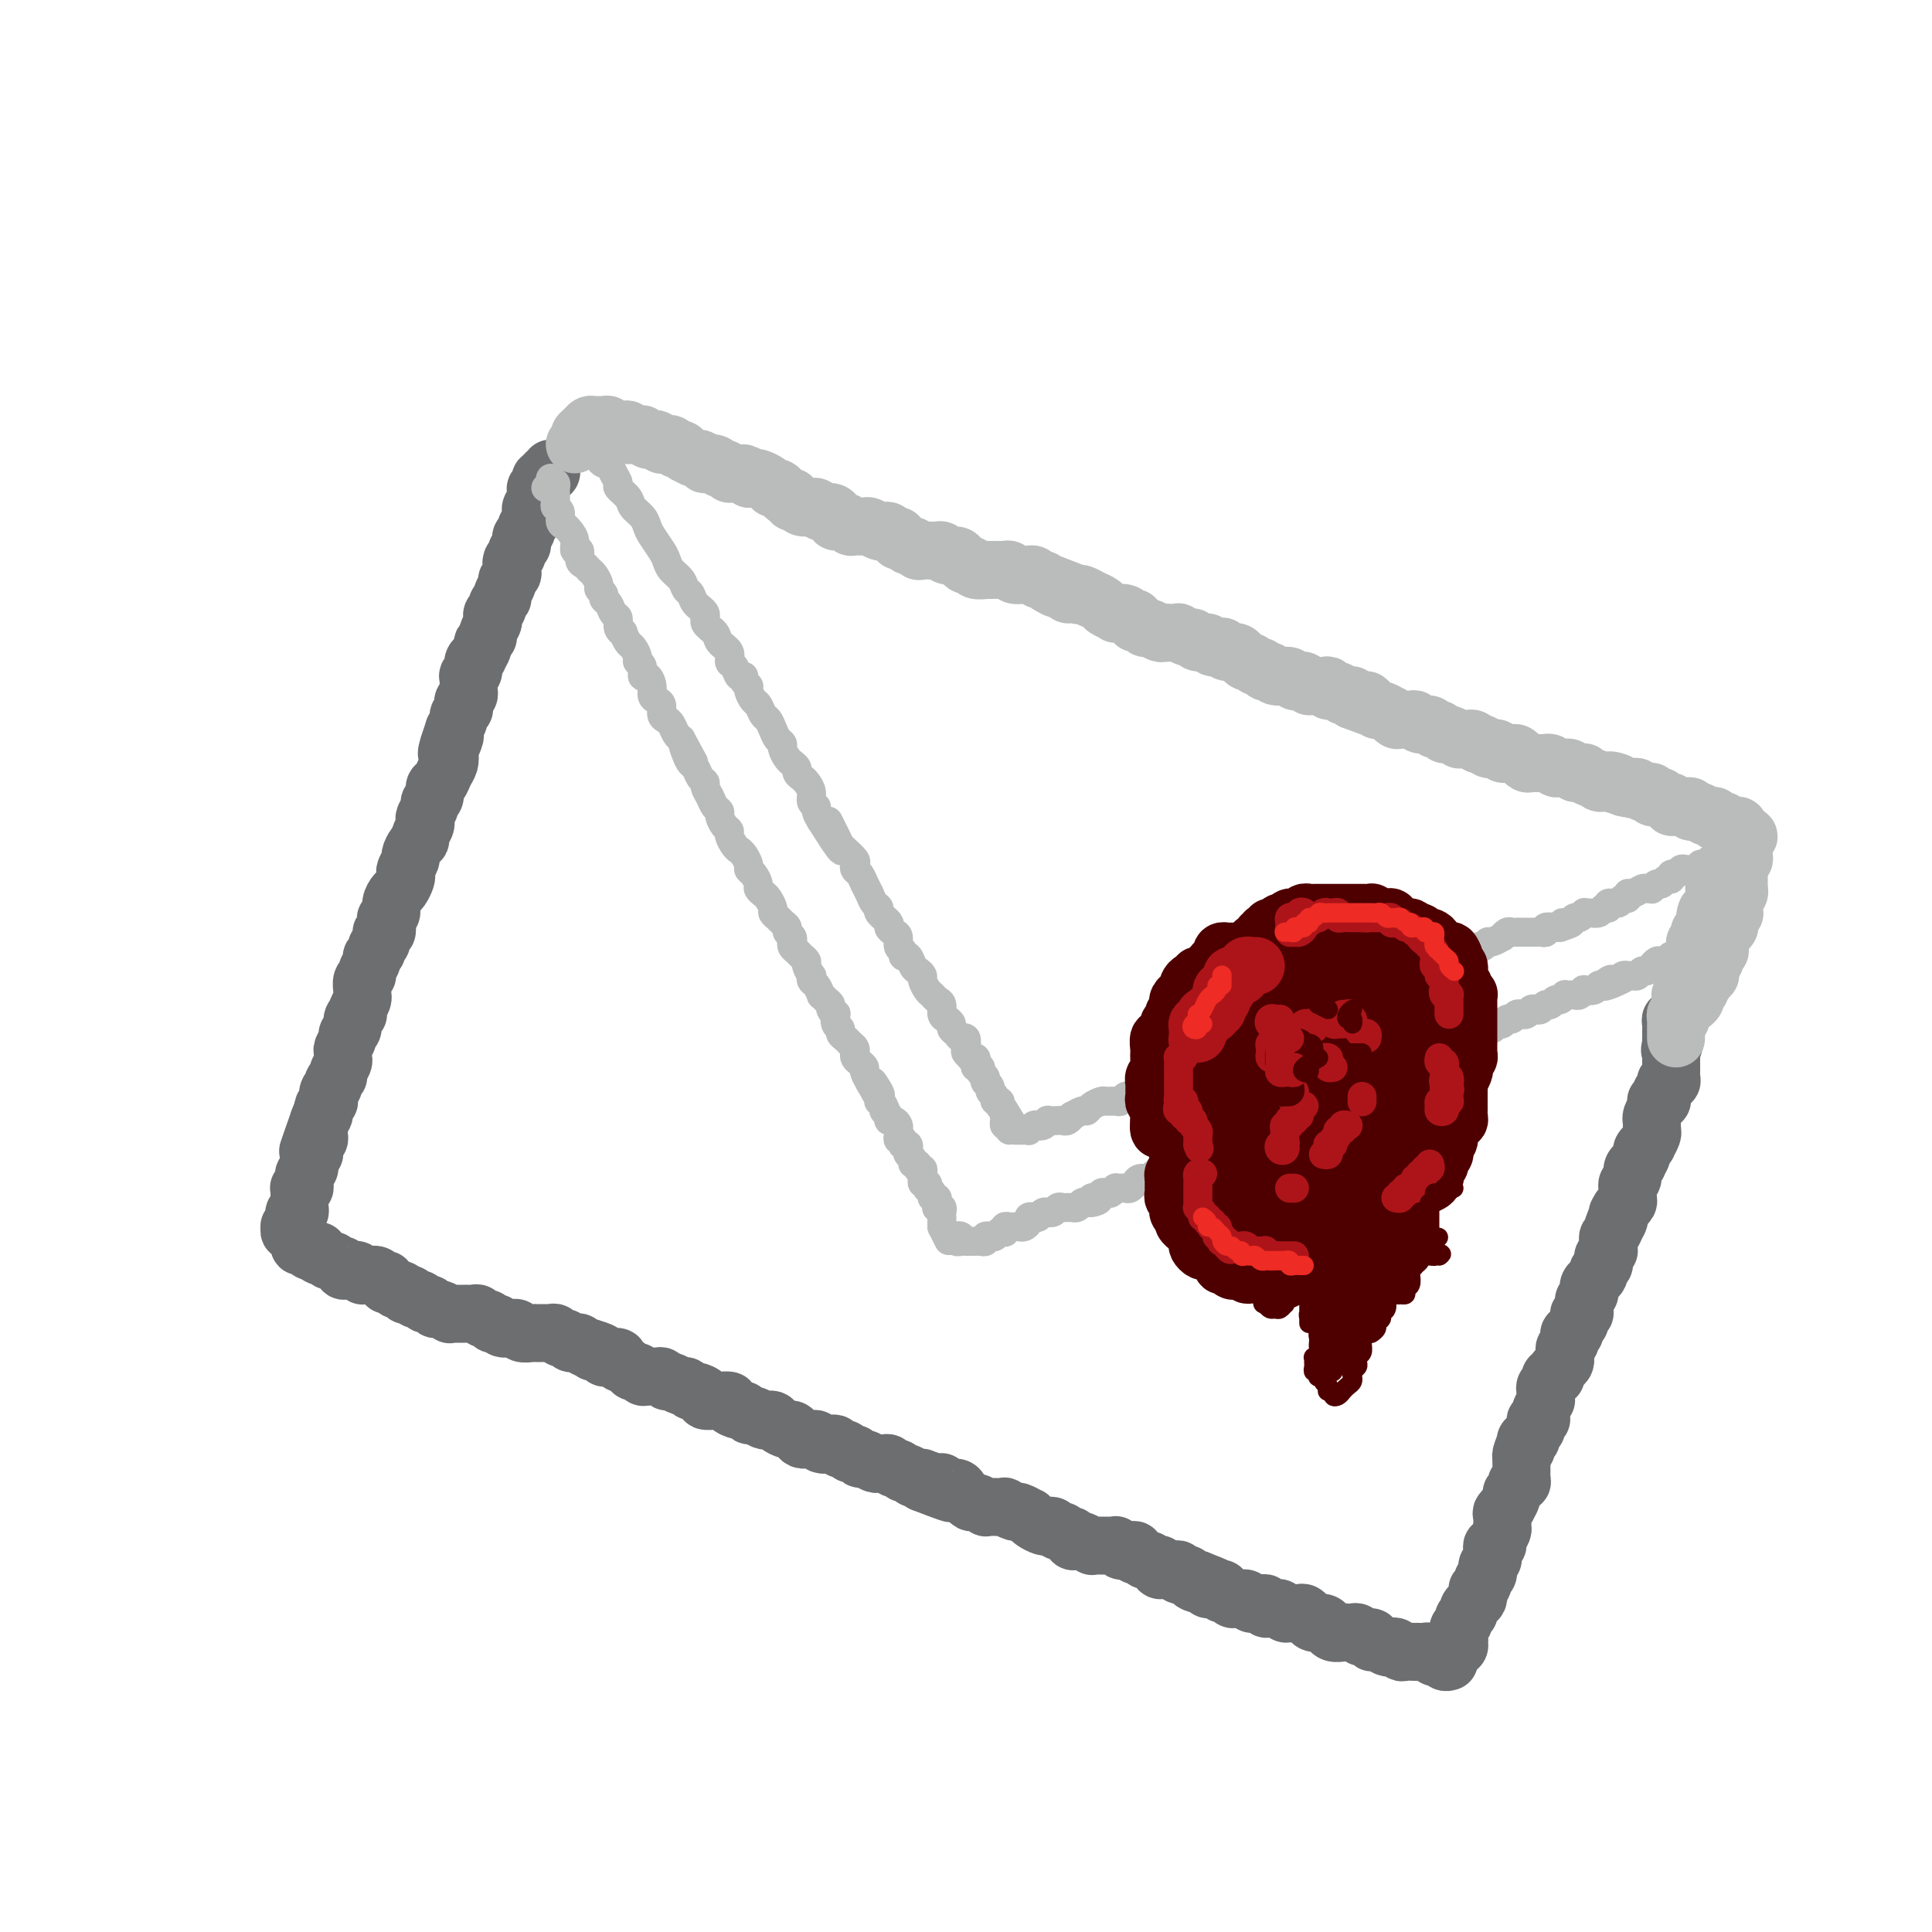 <svg viewBox='0 0 400 400' version='1.1' xmlns='http://www.w3.org/2000/svg' xmlns:xlink='http://www.w3.org/1999/xlink'><g fill='none' stroke='rgb(109,110,112)' stroke-width='12' stroke-linecap='round' stroke-linejoin='round'><path d='M114,97c0.121,0.455 0.242,0.909 0,1c-0.242,0.091 -0.849,-0.182 -1,0c-0.151,0.182 0.152,0.818 0,1c-0.152,0.182 -0.759,-0.092 -1,0c-0.241,0.092 -0.117,0.550 0,1c0.117,0.450 0.227,0.894 0,1c-0.227,0.106 -0.792,-0.125 -1,0c-0.208,0.125 -0.059,0.606 0,1c0.059,0.394 0.030,0.701 0,1c-0.030,0.299 -0.059,0.591 0,1c0.059,0.409 0.208,0.936 0,1c-0.208,0.064 -0.773,-0.334 -1,0c-0.227,0.334 -0.117,1.399 0,2c0.117,0.601 0.241,0.738 0,1c-0.241,0.262 -0.848,0.647 -1,1c-0.152,0.353 0.151,0.672 0,1c-0.151,0.328 -0.758,0.666 -1,1c-0.242,0.334 -0.121,0.666 0,1c0.121,0.334 0.242,0.671 0,1c-0.242,0.329 -0.848,0.651 -1,1c-0.152,0.349 0.151,0.724 0,1c-0.151,0.276 -0.757,0.454 -1,1c-0.243,0.546 -0.122,1.459 0,2c0.122,0.541 0.244,0.708 0,1c-0.244,0.292 -0.854,0.708 -1,1c-0.146,0.292 0.172,0.459 0,1c-0.172,0.541 -0.834,1.454 -1,2c-0.166,0.546 0.166,0.724 0,1c-0.166,0.276 -0.828,0.650 -1,1c-0.172,0.350 0.146,0.675 0,1c-0.146,0.325 -0.756,0.650 -1,1c-0.244,0.350 -0.122,0.724 0,1c0.122,0.276 0.244,0.454 0,1c-0.244,0.546 -0.854,1.460 -1,2c-0.146,0.540 0.172,0.704 0,1c-0.172,0.296 -0.835,0.722 -1,1c-0.165,0.278 0.167,0.406 0,1c-0.167,0.594 -0.833,1.652 -1,2c-0.167,0.348 0.166,-0.014 0,0c-0.166,0.014 -0.829,0.403 -1,1c-0.171,0.597 0.150,1.403 0,2c-0.150,0.597 -0.771,0.986 -1,1c-0.229,0.014 -0.065,-0.347 0,0c0.065,0.347 0.031,1.402 0,2c-0.031,0.598 -0.060,0.737 0,1c0.060,0.263 0.208,0.648 0,1c-0.208,0.352 -0.773,0.671 -1,1c-0.227,0.329 -0.116,0.668 0,1c0.116,0.332 0.237,0.656 0,1c-0.237,0.344 -0.833,0.708 -1,1c-0.167,0.292 0.095,0.512 0,1c-0.095,0.488 -0.548,1.244 -1,2'/><path d='M94,151c-3.034,8.772 -0.620,3.701 0,2c0.620,-1.701 -0.555,-0.032 -1,1c-0.445,1.032 -0.162,1.427 0,2c0.162,0.573 0.202,1.323 0,2c-0.202,0.677 -0.647,1.281 -1,2c-0.353,0.719 -0.616,1.554 -1,2c-0.384,0.446 -0.891,0.504 -1,1c-0.109,0.496 0.181,1.428 0,2c-0.181,0.572 -0.832,0.782 -1,1c-0.168,0.218 0.147,0.443 0,1c-0.147,0.557 -0.757,1.445 -1,2c-0.243,0.555 -0.120,0.778 0,1c0.120,0.222 0.238,0.445 0,1c-0.238,0.555 -0.833,1.443 -1,2c-0.167,0.557 0.095,0.783 0,1c-0.095,0.217 -0.548,0.426 -1,1c-0.452,0.574 -0.905,1.515 -1,2c-0.095,0.485 0.168,0.515 0,1c-0.168,0.485 -0.766,1.424 -1,2c-0.234,0.576 -0.105,0.787 0,1c0.105,0.213 0.187,0.428 0,1c-0.187,0.572 -0.642,1.502 -1,2c-0.358,0.498 -0.618,0.566 -1,1c-0.382,0.434 -0.886,1.235 -1,2c-0.114,0.765 0.162,1.496 0,2c-0.162,0.504 -0.760,0.783 -1,1c-0.240,0.217 -0.121,0.373 0,1c0.121,0.627 0.244,1.726 0,2c-0.244,0.274 -0.854,-0.277 -1,0c-0.146,0.277 0.172,1.383 0,2c-0.172,0.617 -0.835,0.746 -1,1c-0.165,0.254 0.167,0.631 0,1c-0.167,0.369 -0.833,0.728 -1,1c-0.167,0.272 0.166,0.458 0,1c-0.166,0.542 -0.829,1.441 -1,2c-0.171,0.559 0.151,0.779 0,1c-0.151,0.221 -0.776,0.444 -1,1c-0.224,0.556 -0.046,1.445 0,2c0.046,0.555 -0.039,0.775 0,1c0.039,0.225 0.203,0.455 0,1c-0.203,0.545 -0.771,1.407 -1,2c-0.229,0.593 -0.118,0.919 0,1c0.118,0.081 0.243,-0.081 0,0c-0.243,0.081 -0.853,0.407 -1,1c-0.147,0.593 0.171,1.454 0,2c-0.171,0.546 -0.831,0.776 -1,1c-0.169,0.224 0.152,0.440 0,1c-0.152,0.560 -0.777,1.463 -1,2c-0.223,0.537 -0.045,0.707 0,1c0.045,0.293 -0.045,0.708 0,1c0.045,0.292 0.223,0.460 0,1c-0.223,0.540 -0.848,1.453 -1,2c-0.152,0.547 0.169,0.729 0,1c-0.169,0.271 -0.829,0.632 -1,1c-0.171,0.368 0.147,0.743 0,1c-0.147,0.257 -0.757,0.398 -1,1c-0.243,0.602 -0.117,1.667 0,2c0.117,0.333 0.225,-0.065 0,0c-0.225,0.065 -0.782,0.595 -1,1c-0.218,0.405 -0.097,0.686 0,1c0.097,0.314 0.171,0.661 0,1c-0.171,0.339 -0.585,0.669 -1,1'/><path d='M66,232c-4.331,12.483 -1.160,3.190 0,0c1.160,-3.190 0.307,-0.276 0,1c-0.307,1.276 -0.068,0.916 0,1c0.068,0.084 -0.035,0.614 0,1c0.035,0.386 0.206,0.628 0,1c-0.206,0.372 -0.791,0.873 -1,1c-0.209,0.127 -0.042,-0.120 0,0c0.042,0.120 -0.042,0.606 0,1c0.042,0.394 0.208,0.697 0,1c-0.208,0.303 -0.792,0.606 -1,1c-0.208,0.394 -0.042,0.879 0,1c0.042,0.121 -0.042,-0.123 0,0c0.042,0.123 0.208,0.611 0,1c-0.208,0.389 -0.792,0.679 -1,1c-0.208,0.321 -0.042,0.674 0,1c0.042,0.326 -0.041,0.626 0,1c0.041,0.374 0.207,0.821 0,1c-0.207,0.179 -0.788,0.089 -1,0c-0.212,-0.089 -0.057,-0.177 0,0c0.057,0.177 0.015,0.621 0,1c-0.015,0.379 -0.003,0.694 0,1c0.003,0.306 -0.003,0.603 0,1c0.003,0.397 0.015,0.894 0,1c-0.015,0.106 -0.057,-0.179 0,0c0.057,0.179 0.212,0.822 0,1c-0.212,0.178 -0.793,-0.110 -1,0c-0.207,0.110 -0.041,0.617 0,1c0.041,0.383 -0.043,0.643 0,1c0.043,0.357 0.212,0.813 0,1c-0.212,0.187 -0.804,0.107 -1,0c-0.196,-0.107 0.004,-0.240 0,0c-0.004,0.240 -0.211,0.853 0,1c0.211,0.147 0.841,-0.172 1,0c0.159,0.172 -0.154,0.835 0,1c0.154,0.165 0.776,-0.167 1,0c0.224,0.167 0.049,0.833 0,1c-0.049,0.167 0.028,-0.165 0,0c-0.028,0.165 -0.162,0.828 0,1c0.162,0.172 0.621,-0.146 1,0c0.379,0.146 0.680,0.756 1,1c0.320,0.244 0.660,0.122 1,0'/><path d='M65,259c0.858,0.863 1.004,0.020 1,0c-0.004,-0.020 -0.156,0.783 0,1c0.156,0.217 0.620,-0.153 1,0c0.380,0.153 0.675,0.829 1,1c0.325,0.171 0.678,-0.165 1,0c0.322,0.165 0.611,0.829 1,1c0.389,0.171 0.877,-0.151 1,0c0.123,0.151 -0.121,0.776 0,1c0.121,0.224 0.606,0.046 1,0c0.394,-0.046 0.696,0.041 1,0c0.304,-0.041 0.610,-0.208 1,0c0.390,0.208 0.864,0.792 1,1c0.136,0.208 -0.065,0.041 0,0c0.065,-0.041 0.395,0.046 1,0c0.605,-0.046 1.486,-0.224 2,0c0.514,0.224 0.663,0.849 1,1c0.337,0.151 0.864,-0.171 1,0c0.136,0.171 -0.117,0.834 0,1c0.117,0.166 0.605,-0.165 1,0c0.395,0.165 0.697,0.828 1,1c0.303,0.172 0.606,-0.146 1,0c0.394,0.146 0.879,0.756 1,1c0.121,0.244 -0.122,0.122 0,0c0.122,-0.122 0.610,-0.244 1,0c0.390,0.244 0.682,0.854 1,1c0.318,0.146 0.661,-0.172 1,0c0.339,0.172 0.673,0.835 1,1c0.327,0.165 0.647,-0.166 1,0c0.353,0.166 0.739,0.829 1,1c0.261,0.171 0.399,-0.150 1,0c0.601,0.150 1.667,0.772 2,1c0.333,0.228 -0.065,0.061 0,0c0.065,-0.061 0.595,-0.016 1,0c0.405,0.016 0.686,0.003 1,0c0.314,-0.003 0.662,0.003 1,0c0.338,-0.003 0.668,-0.016 1,0c0.332,0.016 0.667,0.061 1,0c0.333,-0.061 0.663,-0.226 1,0c0.337,0.226 0.682,0.844 1,1c0.318,0.156 0.609,-0.151 1,0c0.391,0.151 0.883,0.758 1,1c0.117,0.242 -0.141,0.118 0,0c0.141,-0.118 0.682,-0.229 1,0c0.318,0.229 0.413,0.797 1,1c0.587,0.203 1.667,0.040 2,0c0.333,-0.040 -0.079,0.042 0,0c0.079,-0.042 0.651,-0.207 1,0c0.349,0.207 0.475,0.788 1,1c0.525,0.212 1.450,0.057 2,0c0.550,-0.057 0.725,-0.016 1,0c0.275,0.016 0.651,0.008 1,0c0.349,-0.008 0.671,-0.017 1,0c0.329,0.017 0.666,0.061 1,0c0.334,-0.061 0.667,-0.226 1,0c0.333,0.226 0.667,0.844 1,1c0.333,0.156 0.667,-0.151 1,0c0.333,0.151 0.667,0.759 1,1c0.333,0.241 0.667,0.116 1,0c0.333,-0.116 0.667,-0.224 1,0c0.333,0.224 0.667,0.778 1,1c0.333,0.222 0.667,0.111 1,0'/><path d='M122,279c4.667,1.325 1.833,1.139 1,1c-0.833,-0.139 0.335,-0.230 1,0c0.665,0.230 0.826,0.782 1,1c0.174,0.218 0.361,0.101 1,0c0.639,-0.101 1.729,-0.186 2,0c0.271,0.186 -0.278,0.642 0,1c0.278,0.358 1.383,0.618 2,1c0.617,0.382 0.747,0.887 1,1c0.253,0.113 0.631,-0.167 1,0c0.369,0.167 0.729,0.781 1,1c0.271,0.219 0.453,0.044 1,0c0.547,-0.044 1.460,0.045 2,0c0.540,-0.045 0.708,-0.223 1,0c0.292,0.223 0.709,0.848 1,1c0.291,0.152 0.458,-0.170 1,0c0.542,0.170 1.460,0.833 2,1c0.540,0.167 0.703,-0.162 1,0c0.297,0.162 0.728,0.814 1,1c0.272,0.186 0.386,-0.094 1,0c0.614,0.094 1.728,0.560 2,1c0.272,0.440 -0.297,0.853 0,1c0.297,0.147 1.459,0.029 2,0c0.541,-0.029 0.459,0.029 1,0c0.541,-0.029 1.703,-0.147 2,0c0.297,0.147 -0.272,0.560 0,1c0.272,0.440 1.386,0.906 2,1c0.614,0.094 0.728,-0.185 1,0c0.272,0.185 0.703,0.833 1,1c0.297,0.167 0.460,-0.149 1,0c0.540,0.149 1.458,0.762 2,1c0.542,0.238 0.709,0.102 1,0c0.291,-0.102 0.708,-0.168 1,0c0.292,0.168 0.459,0.571 1,1c0.541,0.429 1.454,0.886 2,1c0.546,0.114 0.724,-0.113 1,0c0.276,0.113 0.652,0.565 1,1c0.348,0.435 0.670,0.852 1,1c0.330,0.148 0.670,0.026 1,0c0.330,-0.026 0.652,0.045 1,0c0.348,-0.045 0.723,-0.204 1,0c0.277,0.204 0.455,0.772 1,1c0.545,0.228 1.455,0.118 2,0c0.545,-0.118 0.723,-0.243 1,0c0.277,0.243 0.652,0.854 1,1c0.348,0.146 0.670,-0.172 1,0c0.330,0.172 0.670,0.835 1,1c0.330,0.165 0.652,-0.166 1,0c0.348,0.166 0.723,0.829 1,1c0.277,0.171 0.455,-0.152 1,0c0.545,0.152 1.455,0.777 2,1c0.545,0.223 0.723,0.045 1,0c0.277,-0.045 0.651,0.045 1,0c0.349,-0.045 0.671,-0.223 1,0c0.329,0.223 0.666,0.848 1,1c0.334,0.152 0.667,-0.169 1,0c0.333,0.169 0.667,0.829 1,1c0.333,0.171 0.664,-0.148 1,0c0.336,0.148 0.678,0.761 1,1c0.322,0.239 0.625,0.103 1,0c0.375,-0.103 0.821,-0.172 1,0c0.179,0.172 0.089,0.586 0,1'/><path d='M191,307c11.084,4.333 4.292,1.165 2,0c-2.292,-1.165 -0.086,-0.327 1,0c1.086,0.327 1.050,0.143 1,0c-0.050,-0.143 -0.115,-0.244 0,0c0.115,0.244 0.408,0.835 1,1c0.592,0.165 1.482,-0.095 2,0c0.518,0.095 0.662,0.546 1,1c0.338,0.454 0.869,0.910 1,1c0.131,0.090 -0.138,-0.186 0,0c0.138,0.186 0.681,0.834 1,1c0.319,0.166 0.413,-0.152 1,0c0.587,0.152 1.668,0.773 2,1c0.332,0.227 -0.085,0.060 0,0c0.085,-0.060 0.671,-0.012 1,0c0.329,0.012 0.402,-0.012 1,0c0.598,0.012 1.723,0.060 2,0c0.277,-0.060 -0.294,-0.227 0,0c0.294,0.227 1.454,0.848 2,1c0.546,0.152 0.479,-0.166 1,0c0.521,0.166 1.631,0.815 2,1c0.369,0.185 -0.003,-0.095 0,0c0.003,0.095 0.382,0.565 1,1c0.618,0.435 1.475,0.833 2,1c0.525,0.167 0.718,0.101 1,0c0.282,-0.101 0.654,-0.238 1,0c0.346,0.238 0.666,0.852 1,1c0.334,0.148 0.681,-0.170 1,0c0.319,0.170 0.609,0.829 1,1c0.391,0.171 0.883,-0.147 1,0c0.117,0.147 -0.141,0.757 0,1c0.141,0.243 0.682,0.118 1,0c0.318,-0.118 0.414,-0.228 1,0c0.586,0.228 1.663,0.793 2,1c0.337,0.207 -0.065,0.055 0,0c0.065,-0.055 0.596,-0.015 1,0c0.404,0.015 0.682,0.003 1,0c0.318,-0.003 0.677,0.003 1,0c0.323,-0.003 0.612,-0.015 1,0c0.388,0.015 0.877,0.057 1,0c0.123,-0.057 -0.121,-0.212 0,0c0.121,0.212 0.606,0.793 1,1c0.394,0.207 0.697,0.040 1,0c0.303,-0.040 0.606,0.046 1,0c0.394,-0.046 0.879,-0.224 1,0c0.121,0.224 -0.123,0.848 0,1c0.123,0.152 0.611,-0.169 1,0c0.389,0.169 0.679,0.829 1,1c0.321,0.171 0.674,-0.147 1,0c0.326,0.147 0.626,0.757 1,1c0.374,0.243 0.821,0.118 1,0c0.179,-0.118 0.089,-0.227 0,0c-0.089,0.227 -0.178,0.792 0,1c0.178,0.208 0.621,0.059 1,0c0.379,-0.059 0.693,-0.030 1,0c0.307,0.030 0.607,0.060 1,0c0.393,-0.060 0.879,-0.208 1,0c0.121,0.208 -0.122,0.774 0,1c0.122,0.226 0.610,0.112 1,0c0.390,-0.112 0.682,-0.222 1,0c0.318,0.222 0.662,0.778 1,1c0.338,0.222 0.669,0.111 1,0'/><path d='M248,327c8.770,3.337 2.195,1.679 0,1c-2.195,-0.679 -0.010,-0.379 1,0c1.010,0.379 0.844,0.838 1,1c0.156,0.162 0.633,0.028 1,0c0.367,-0.028 0.623,0.049 1,0c0.377,-0.049 0.874,-0.223 1,0c0.126,0.223 -0.120,0.844 0,1c0.120,0.156 0.606,-0.154 1,0c0.394,0.154 0.697,0.772 1,1c0.303,0.228 0.606,0.065 1,0c0.394,-0.065 0.879,-0.032 1,0c0.121,0.032 -0.123,0.061 0,0c0.123,-0.061 0.611,-0.214 1,0c0.389,0.214 0.678,0.793 1,1c0.322,0.207 0.678,0.041 1,0c0.322,-0.041 0.611,0.042 1,0c0.389,-0.042 0.878,-0.208 1,0c0.122,0.208 -0.122,0.792 0,1c0.122,0.208 0.610,0.042 1,0c0.390,-0.042 0.682,0.041 1,0c0.318,-0.041 0.663,-0.207 1,0c0.337,0.207 0.667,0.786 1,1c0.333,0.214 0.667,0.061 1,0c0.333,-0.061 0.663,-0.032 1,0c0.337,0.032 0.681,0.065 1,0c0.319,-0.065 0.614,-0.229 1,0c0.386,0.229 0.864,0.850 1,1c0.136,0.150 -0.069,-0.171 0,0c0.069,0.171 0.413,0.834 1,1c0.587,0.166 1.418,-0.166 2,0c0.582,0.166 0.915,0.829 1,1c0.085,0.171 -0.080,-0.150 0,0c0.080,0.150 0.403,0.771 1,1c0.597,0.229 1.468,0.065 2,0c0.532,-0.065 0.725,-0.033 1,0c0.275,0.033 0.634,0.065 1,0c0.366,-0.065 0.741,-0.229 1,0c0.259,0.229 0.402,0.850 1,1c0.598,0.150 1.652,-0.170 2,0c0.348,0.170 -0.009,0.829 0,1c0.009,0.171 0.384,-0.147 1,0c0.616,0.147 1.473,0.757 2,1c0.527,0.243 0.723,0.118 1,0c0.277,-0.118 0.634,-0.228 1,0c0.366,0.228 0.742,0.793 1,1c0.258,0.207 0.398,0.056 1,0c0.602,-0.056 1.667,-0.016 2,0c0.333,0.016 -0.064,0.008 0,0c0.064,-0.008 0.591,-0.016 1,0c0.409,0.016 0.701,0.056 1,0c0.299,-0.056 0.605,-0.207 1,0c0.395,0.207 0.879,0.774 1,1c0.121,0.226 -0.122,0.112 0,0c0.122,-0.112 0.610,-0.223 1,0c0.390,0.223 0.683,0.778 1,1c0.317,0.222 0.659,0.111 1,0'/><path d='M302,340c-0.038,-0.107 -0.077,-0.213 0,0c0.077,0.213 0.269,0.747 0,1c-0.269,0.253 -1.000,0.225 -1,0c0.000,-0.225 0.732,-0.648 1,-1c0.268,-0.352 0.071,-0.633 0,-1c-0.071,-0.367 -0.015,-0.819 0,-1c0.015,-0.181 -0.011,-0.090 0,0c0.011,0.090 0.059,0.178 0,0c-0.059,-0.178 -0.226,-0.621 0,-1c0.226,-0.379 0.844,-0.693 1,-1c0.156,-0.307 -0.152,-0.607 0,-1c0.152,-0.393 0.762,-0.879 1,-1c0.238,-0.121 0.102,0.123 0,0c-0.102,-0.123 -0.171,-0.611 0,-1c0.171,-0.389 0.581,-0.678 1,-1c0.419,-0.322 0.848,-0.678 1,-1c0.152,-0.322 0.025,-0.611 0,-1c-0.025,-0.389 0.050,-0.877 0,-1c-0.050,-0.123 -0.224,0.121 0,0c0.224,-0.121 0.845,-0.606 1,-1c0.155,-0.394 -0.156,-0.697 0,-1c0.156,-0.303 0.778,-0.606 1,-1c0.222,-0.394 0.045,-0.879 0,-1c-0.045,-0.121 0.041,0.123 0,0c-0.041,-0.123 -0.208,-0.611 0,-1c0.208,-0.389 0.792,-0.678 1,-1c0.208,-0.322 0.041,-0.677 0,-1c-0.041,-0.323 0.045,-0.615 0,-1c-0.045,-0.385 -0.222,-0.864 0,-1c0.222,-0.136 0.844,0.070 1,0c0.156,-0.070 -0.154,-0.418 0,-1c0.154,-0.582 0.772,-1.398 1,-2c0.228,-0.602 0.065,-0.989 0,-1c-0.065,-0.011 -0.033,0.353 0,0c0.033,-0.353 0.065,-1.422 0,-2c-0.065,-0.578 -0.229,-0.666 0,-1c0.229,-0.334 0.850,-0.915 1,-1c0.150,-0.085 -0.171,0.327 0,0c0.171,-0.327 0.834,-1.393 1,-2c0.166,-0.607 -0.166,-0.754 0,-1c0.166,-0.246 0.829,-0.591 1,-1c0.171,-0.409 -0.150,-0.883 0,-1c0.150,-0.117 0.772,0.122 1,0c0.228,-0.122 0.061,-0.606 0,-1c-0.061,-0.394 -0.016,-0.697 0,-1c0.016,-0.303 0.004,-0.607 0,-1c-0.004,-0.393 -0.001,-0.875 0,-1c0.001,-0.125 0.000,0.107 0,0c-0.000,-0.107 -0.000,-0.554 0,-1'/><path d='M315,302c1.952,-6.056 0.331,-2.196 0,-1c-0.331,1.196 0.628,-0.271 1,-1c0.372,-0.729 0.156,-0.720 0,-1c-0.156,-0.280 -0.252,-0.848 0,-1c0.252,-0.152 0.851,0.113 1,0c0.149,-0.113 -0.153,-0.604 0,-1c0.153,-0.396 0.759,-0.698 1,-1c0.241,-0.302 0.116,-0.604 0,-1c-0.116,-0.396 -0.223,-0.884 0,-1c0.223,-0.116 0.778,0.142 1,0c0.222,-0.142 0.112,-0.682 0,-1c-0.112,-0.318 -0.226,-0.414 0,-1c0.226,-0.586 0.791,-1.663 1,-2c0.209,-0.337 0.060,0.065 0,0c-0.060,-0.065 -0.031,-0.595 0,-1c0.031,-0.405 0.065,-0.683 0,-1c-0.065,-0.317 -0.227,-0.673 0,-1c0.227,-0.327 0.845,-0.627 1,-1c0.155,-0.373 -0.152,-0.821 0,-1c0.152,-0.179 0.762,-0.089 1,0c0.238,0.089 0.102,0.178 0,0c-0.102,-0.178 -0.171,-0.621 0,-1c0.171,-0.379 0.582,-0.693 1,-1c0.418,-0.307 0.843,-0.607 1,-1c0.157,-0.393 0.046,-0.879 0,-1c-0.046,-0.121 -0.026,0.123 0,0c0.026,-0.123 0.058,-0.611 0,-1c-0.058,-0.389 -0.208,-0.678 0,-1c0.208,-0.322 0.773,-0.678 1,-1c0.227,-0.322 0.117,-0.611 0,-1c-0.117,-0.389 -0.241,-0.877 0,-1c0.241,-0.123 0.848,0.121 1,0c0.152,-0.121 -0.152,-0.606 0,-1c0.152,-0.394 0.759,-0.697 1,-1c0.241,-0.303 0.118,-0.606 0,-1c-0.118,-0.394 -0.229,-0.879 0,-1c0.229,-0.121 0.797,0.122 1,0c0.203,-0.122 0.041,-0.610 0,-1c-0.041,-0.390 0.041,-0.682 0,-1c-0.041,-0.318 -0.204,-0.663 0,-1c0.204,-0.337 0.776,-0.667 1,-1c0.224,-0.333 0.099,-0.667 0,-1c-0.099,-0.333 -0.171,-0.663 0,-1c0.171,-0.337 0.585,-0.682 1,-1c0.415,-0.318 0.829,-0.610 1,-1c0.171,-0.390 0.097,-0.878 0,-1c-0.097,-0.122 -0.218,0.121 0,0c0.218,-0.121 0.777,-0.606 1,-1c0.223,-0.394 0.112,-0.697 0,-1c-0.112,-0.303 -0.226,-0.606 0,-1c0.226,-0.394 0.792,-0.879 1,-1c0.208,-0.121 0.060,0.122 0,0c-0.060,-0.122 -0.030,-0.610 0,-1c0.030,-0.390 0.060,-0.682 0,-1c-0.060,-0.318 -0.208,-0.663 0,-1c0.208,-0.337 0.774,-0.668 1,-1c0.226,-0.332 0.113,-0.666 0,-1'/><path d='M334,254c2.880,-7.378 0.580,-1.823 0,0c-0.580,1.823 0.562,-0.085 1,-1c0.438,-0.915 0.174,-0.837 0,-1c-0.174,-0.163 -0.257,-0.569 0,-1c0.257,-0.431 0.853,-0.889 1,-1c0.147,-0.111 -0.157,0.124 0,0c0.157,-0.124 0.774,-0.607 1,-1c0.226,-0.393 0.059,-0.697 0,-1c-0.059,-0.303 -0.012,-0.605 0,-1c0.012,-0.395 -0.012,-0.883 0,-1c0.012,-0.117 0.060,0.136 0,0c-0.060,-0.136 -0.227,-0.662 0,-1c0.227,-0.338 0.850,-0.490 1,-1c0.150,-0.510 -0.171,-1.379 0,-2c0.171,-0.621 0.834,-0.994 1,-1c0.166,-0.006 -0.167,0.354 0,0c0.167,-0.354 0.833,-1.422 1,-2c0.167,-0.578 -0.166,-0.667 0,-1c0.166,-0.333 0.829,-0.912 1,-1c0.171,-0.088 -0.150,0.313 0,0c0.150,-0.313 0.772,-1.342 1,-2c0.228,-0.658 0.061,-0.946 0,-1c-0.061,-0.054 -0.017,0.127 0,0c0.017,-0.127 0.008,-0.562 0,-1c-0.008,-0.438 -0.016,-0.877 0,-1c0.016,-0.123 0.056,0.072 0,0c-0.056,-0.072 -0.207,-0.411 0,-1c0.207,-0.589 0.774,-1.429 1,-2c0.226,-0.571 0.112,-0.874 0,-1c-0.112,-0.126 -0.223,-0.075 0,0c0.223,0.075 0.778,0.174 1,0c0.222,-0.174 0.111,-0.621 0,-1c-0.111,-0.379 -0.222,-0.689 0,-1c0.222,-0.311 0.777,-0.622 1,-1c0.223,-0.378 0.112,-0.822 0,-1c-0.112,-0.178 -0.226,-0.089 0,0c0.226,0.089 0.793,0.179 1,0c0.207,-0.179 0.056,-0.626 0,-1c-0.056,-0.374 -0.015,-0.674 0,-1c0.015,-0.326 0.004,-0.679 0,-1c-0.004,-0.321 -0.001,-0.612 0,-1c0.001,-0.388 0.000,-0.874 0,-1c-0.000,-0.126 -0.000,0.107 0,0c0.000,-0.107 0.000,-0.553 0,-1'/><path d='M346,218c1.856,-5.752 0.497,-2.133 0,-1c-0.497,1.133 -0.133,-0.221 0,-1c0.133,-0.779 0.036,-0.982 0,-1c-0.036,-0.018 -0.011,0.149 0,0c0.011,-0.149 0.007,-0.613 0,-1c-0.007,-0.387 -0.016,-0.696 0,-1c0.016,-0.304 0.056,-0.602 0,-1c-0.056,-0.398 -0.207,-0.894 0,-1c0.207,-0.106 0.774,0.179 1,0c0.226,-0.179 0.112,-0.823 0,-1c-0.112,-0.177 -0.222,0.111 0,0c0.222,-0.111 0.778,-0.622 1,-1c0.222,-0.378 0.112,-0.623 0,-1c-0.112,-0.377 -0.226,-0.884 0,-1c0.226,-0.116 0.792,0.161 1,0c0.208,-0.161 0.060,-0.760 0,-1c-0.060,-0.240 -0.030,-0.120 0,0'/></g>
<g fill='none' stroke='rgb(186,187,187)' stroke-width='12' stroke-linecap='round' stroke-linejoin='round'><path d='M347,215c-0.001,-0.334 -0.001,-0.668 0,-1c0.001,-0.332 0.004,-0.664 0,-1c-0.004,-0.336 -0.015,-0.678 0,-1c0.015,-0.322 0.057,-0.625 0,-1c-0.057,-0.375 -0.211,-0.821 0,-1c0.211,-0.179 0.789,-0.089 1,0c0.211,0.089 0.057,0.178 0,0c-0.057,-0.178 -0.016,-0.621 0,-1c0.016,-0.379 0.008,-0.693 0,-1c-0.008,-0.307 -0.016,-0.607 0,-1c0.016,-0.393 0.057,-0.878 0,-1c-0.057,-0.122 -0.212,0.121 0,0c0.212,-0.121 0.793,-0.606 1,-1c0.207,-0.394 0.042,-0.697 0,-1c-0.042,-0.303 0.040,-0.606 0,-1c-0.040,-0.394 -0.203,-0.879 0,-1c0.203,-0.121 0.772,0.123 1,0c0.228,-0.123 0.114,-0.611 0,-1c-0.114,-0.389 -0.227,-0.679 0,-1c0.227,-0.321 0.793,-0.674 1,-1c0.207,-0.326 0.056,-0.626 0,-1c-0.056,-0.374 -0.016,-0.821 0,-1c0.016,-0.179 0.008,-0.089 0,0c-0.008,0.089 -0.016,0.178 0,0c0.016,-0.178 0.056,-0.622 0,-1c-0.056,-0.378 -0.207,-0.689 0,-1c0.207,-0.311 0.774,-0.622 1,-1c0.226,-0.378 0.113,-0.822 0,-1c-0.113,-0.178 -0.226,-0.089 0,0c0.226,0.089 0.792,0.178 1,0c0.208,-0.178 0.060,-0.622 0,-1c-0.060,-0.378 -0.030,-0.689 0,-1'/><path d='M353,191c0.869,-3.956 0.040,-1.848 0,-1c-0.040,0.848 0.707,0.434 1,0c0.293,-0.434 0.131,-0.890 0,-1c-0.131,-0.110 -0.231,0.124 0,0c0.231,-0.124 0.794,-0.607 1,-1c0.206,-0.393 0.055,-0.698 0,-1c-0.055,-0.302 -0.016,-0.602 0,-1c0.016,-0.398 0.008,-0.894 0,-1c-0.008,-0.106 -0.016,0.179 0,0c0.016,-0.179 0.056,-0.823 0,-1c-0.056,-0.177 -0.207,0.111 0,0c0.207,-0.111 0.774,-0.622 1,-1c0.226,-0.378 0.112,-0.623 0,-1c-0.112,-0.377 -0.222,-0.885 0,-1c0.222,-0.115 0.778,0.162 1,0c0.222,-0.162 0.112,-0.762 0,-1c-0.112,-0.238 -0.226,-0.115 0,0c0.226,0.115 0.792,0.223 1,0c0.208,-0.223 0.060,-0.778 0,-1c-0.060,-0.222 -0.030,-0.111 0,0'/><path d='M119,92c0.416,-0.447 0.833,-0.894 1,-1c0.167,-0.106 0.086,0.129 0,0c-0.086,-0.129 -0.177,-0.623 0,-1c0.177,-0.377 0.621,-0.637 1,-1c0.379,-0.363 0.693,-0.829 1,-1c0.307,-0.171 0.607,-0.047 1,0c0.393,0.047 0.879,0.016 1,0c0.121,-0.016 -0.121,-0.018 0,0c0.121,0.018 0.606,0.057 1,0c0.394,-0.057 0.697,-0.211 1,0c0.303,0.211 0.607,0.788 1,1c0.393,0.212 0.875,0.061 1,0c0.125,-0.061 -0.107,-0.030 0,0c0.107,0.030 0.553,0.061 1,0c0.447,-0.061 0.894,-0.212 1,0c0.106,0.212 -0.130,0.788 0,1c0.130,0.212 0.626,0.061 1,0c0.374,-0.061 0.625,-0.030 1,0c0.375,0.030 0.874,0.060 1,0c0.126,-0.060 -0.120,-0.208 0,0c0.120,0.208 0.605,0.774 1,1c0.395,0.226 0.698,0.113 1,0c0.302,-0.113 0.602,-0.226 1,0c0.398,0.226 0.894,0.792 1,1c0.106,0.208 -0.179,0.060 0,0c0.179,-0.060 0.821,-0.031 1,0c0.179,0.031 -0.105,0.065 0,0c0.105,-0.065 0.601,-0.229 1,0c0.399,0.229 0.702,0.850 1,1c0.298,0.150 0.590,-0.171 1,0c0.410,0.171 0.937,0.834 1,1c0.063,0.166 -0.339,-0.166 0,0c0.339,0.166 1.418,0.828 2,1c0.582,0.172 0.667,-0.146 1,0c0.333,0.146 0.915,0.756 1,1c0.085,0.244 -0.327,0.122 0,0c0.327,-0.122 1.393,-0.243 2,0c0.607,0.243 0.754,0.850 1,1c0.246,0.150 0.591,-0.156 1,0c0.409,0.156 0.883,0.774 1,1c0.117,0.226 -0.122,0.061 0,0c0.122,-0.061 0.606,-0.017 1,0c0.394,0.017 0.697,0.009 1,0'/><path d='M153,98c3.720,1.331 1.521,0.160 1,0c-0.521,-0.160 0.637,0.692 1,1c0.363,0.308 -0.071,0.072 0,0c0.071,-0.072 0.645,0.019 1,0c0.355,-0.019 0.490,-0.149 1,0c0.510,0.149 1.393,0.579 2,1c0.607,0.421 0.936,0.835 1,1c0.064,0.165 -0.136,0.082 0,0c0.136,-0.082 0.610,-0.161 1,0c0.390,0.161 0.696,0.564 1,1c0.304,0.436 0.605,0.905 1,1c0.395,0.095 0.884,-0.185 1,0c0.116,0.185 -0.142,0.834 0,1c0.142,0.166 0.682,-0.153 1,0c0.318,0.153 0.413,0.777 1,1c0.587,0.223 1.666,0.045 2,0c0.334,-0.045 -0.078,0.043 0,0c0.078,-0.043 0.646,-0.218 1,0c0.354,0.218 0.494,0.828 1,1c0.506,0.172 1.379,-0.094 2,0c0.621,0.094 0.991,0.547 1,1c0.009,0.453 -0.345,0.906 0,1c0.345,0.094 1.387,-0.172 2,0c0.613,0.172 0.798,0.782 1,1c0.202,0.218 0.421,0.045 1,0c0.579,-0.045 1.517,0.040 2,0c0.483,-0.040 0.510,-0.203 1,0c0.490,0.203 1.442,0.771 2,1c0.558,0.229 0.723,0.118 1,0c0.277,-0.118 0.666,-0.243 1,0c0.334,0.243 0.614,0.854 1,1c0.386,0.146 0.877,-0.172 1,0c0.123,0.172 -0.121,0.834 0,1c0.121,0.166 0.609,-0.166 1,0c0.391,0.166 0.686,0.829 1,1c0.314,0.171 0.647,-0.150 1,0c0.353,0.150 0.725,0.771 1,1c0.275,0.229 0.454,0.065 1,0c0.546,-0.065 1.459,-0.032 2,0c0.541,0.032 0.708,0.064 1,0c0.292,-0.064 0.708,-0.223 1,0c0.292,0.223 0.460,0.829 1,1c0.540,0.171 1.453,-0.094 2,0c0.547,0.094 0.729,0.547 1,1c0.271,0.453 0.632,0.906 1,1c0.368,0.094 0.741,-0.171 1,0c0.259,0.171 0.402,0.778 1,1c0.598,0.222 1.652,0.060 2,0c0.348,-0.060 -0.009,-0.017 0,0c0.009,0.017 0.382,0.008 1,0c0.618,-0.008 1.479,-0.016 2,0c0.521,0.016 0.703,0.057 1,0c0.297,-0.057 0.709,-0.213 1,0c0.291,0.213 0.459,0.793 1,1c0.541,0.207 1.454,0.040 2,0c0.546,-0.040 0.724,0.045 1,0c0.276,-0.045 0.651,-0.222 1,0c0.349,0.222 0.671,0.843 1,1c0.329,0.157 0.666,-0.150 1,0c0.334,0.150 0.667,0.757 1,1c0.333,0.243 0.667,0.121 1,0'/><path d='M218,121c10.234,3.801 3.320,1.803 1,1c-2.320,-0.803 -0.046,-0.412 1,0c1.046,0.412 0.863,0.847 1,1c0.137,0.153 0.595,0.026 1,0c0.405,-0.026 0.757,0.049 1,0c0.243,-0.049 0.378,-0.220 1,0c0.622,0.220 1.730,0.833 2,1c0.270,0.167 -0.297,-0.113 0,0c0.297,0.113 1.460,0.618 2,1c0.540,0.382 0.459,0.642 1,1c0.541,0.358 1.704,0.813 2,1c0.296,0.187 -0.275,0.107 0,0c0.275,-0.107 1.397,-0.240 2,0c0.603,0.240 0.687,0.853 1,1c0.313,0.147 0.856,-0.172 1,0c0.144,0.172 -0.113,0.834 0,1c0.113,0.166 0.594,-0.166 1,0c0.406,0.166 0.737,0.829 1,1c0.263,0.171 0.457,-0.150 1,0c0.543,0.150 1.436,0.771 2,1c0.564,0.229 0.799,0.065 1,0c0.201,-0.065 0.369,-0.033 1,0c0.631,0.033 1.726,0.065 2,0c0.274,-0.065 -0.273,-0.229 0,0c0.273,0.229 1.367,0.850 2,1c0.633,0.150 0.804,-0.170 1,0c0.196,0.170 0.416,0.829 1,1c0.584,0.171 1.532,-0.146 2,0c0.468,0.146 0.458,0.756 1,1c0.542,0.244 1.638,0.122 2,0c0.362,-0.122 -0.009,-0.244 0,0c0.009,0.244 0.398,0.854 1,1c0.602,0.146 1.418,-0.172 2,0c0.582,0.172 0.929,0.835 1,1c0.071,0.165 -0.136,-0.167 0,0c0.136,0.167 0.615,0.833 1,1c0.385,0.167 0.677,-0.165 1,0c0.323,0.165 0.678,0.828 1,1c0.322,0.172 0.610,-0.146 1,0c0.390,0.146 0.883,0.757 1,1c0.117,0.243 -0.141,0.118 0,0c0.141,-0.118 0.682,-0.229 1,0c0.318,0.229 0.414,0.797 1,1c0.586,0.203 1.663,0.041 2,0c0.337,-0.041 -0.065,0.041 0,0c0.065,-0.041 0.596,-0.203 1,0c0.404,0.203 0.682,0.772 1,1c0.318,0.228 0.676,0.113 1,0c0.324,-0.113 0.615,-0.226 1,0c0.385,0.226 0.864,0.792 1,1c0.136,0.208 -0.070,0.060 0,0c0.070,-0.060 0.418,-0.031 1,0c0.582,0.031 1.399,0.065 2,0c0.601,-0.065 0.987,-0.227 1,0c0.013,0.227 -0.347,0.845 0,1c0.347,0.155 1.400,-0.152 2,0c0.600,0.152 0.749,0.762 1,1c0.251,0.238 0.606,0.102 1,0c0.394,-0.102 0.827,-0.172 1,0c0.173,0.172 0.087,0.586 0,1'/><path d='M280,145c9.769,3.708 3.191,0.978 1,0c-2.191,-0.978 0.005,-0.206 1,0c0.995,0.206 0.790,-0.156 1,0c0.210,0.156 0.835,0.831 1,1c0.165,0.169 -0.128,-0.166 0,0c0.128,0.166 0.679,0.833 1,1c0.321,0.167 0.414,-0.166 1,0c0.586,0.166 1.666,0.829 2,1c0.334,0.171 -0.079,-0.151 0,0c0.079,0.151 0.650,0.777 1,1c0.350,0.223 0.479,0.045 1,0c0.521,-0.045 1.435,0.045 2,0c0.565,-0.045 0.781,-0.223 1,0c0.219,0.223 0.440,0.848 1,1c0.560,0.152 1.458,-0.171 2,0c0.542,0.171 0.727,0.834 1,1c0.273,0.166 0.633,-0.166 1,0c0.367,0.166 0.742,0.829 1,1c0.258,0.171 0.398,-0.150 1,0c0.602,0.150 1.667,0.771 2,1c0.333,0.229 -0.064,0.065 0,0c0.064,-0.065 0.591,-0.031 1,0c0.409,0.031 0.701,0.060 1,0c0.299,-0.060 0.605,-0.209 1,0c0.395,0.209 0.879,0.774 1,1c0.121,0.226 -0.122,0.112 0,0c0.122,-0.112 0.610,-0.222 1,0c0.390,0.222 0.682,0.777 1,1c0.318,0.223 0.663,0.112 1,0c0.337,-0.112 0.667,-0.227 1,0c0.333,0.227 0.667,0.797 1,1c0.333,0.203 0.663,0.039 1,0c0.337,-0.039 0.682,0.046 1,0c0.318,-0.046 0.610,-0.223 1,0c0.390,0.223 0.878,0.844 1,1c0.122,0.156 -0.122,-0.154 0,0c0.122,0.154 0.611,0.773 1,1c0.389,0.227 0.678,0.061 1,0c0.322,-0.061 0.678,-0.017 1,0c0.322,0.017 0.611,0.008 1,0c0.389,-0.008 0.877,-0.016 1,0c0.123,0.016 -0.121,0.057 0,0c0.121,-0.057 0.606,-0.211 1,0c0.394,0.211 0.697,0.788 1,1c0.303,0.212 0.606,0.061 1,0c0.394,-0.061 0.879,-0.030 1,0c0.121,0.030 -0.121,0.061 0,0c0.121,-0.061 0.606,-0.214 1,0c0.394,0.214 0.697,0.793 1,1c0.303,0.207 0.606,0.040 1,0c0.394,-0.040 0.879,0.046 1,0c0.121,-0.046 -0.121,-0.222 0,0c0.121,0.222 0.606,0.844 1,1c0.394,0.156 0.697,-0.154 1,0c0.303,0.154 0.607,0.773 1,1c0.393,0.227 0.875,0.061 1,0c0.125,-0.061 -0.107,-0.017 0,0c0.107,0.017 0.554,0.009 1,0'/><path d='M333,162c8.377,2.646 2.818,0.762 1,0c-1.818,-0.762 0.104,-0.400 1,0c0.896,0.400 0.765,0.838 1,1c0.235,0.162 0.837,0.047 1,0c0.163,-0.047 -0.111,-0.026 0,0c0.111,0.026 0.608,0.059 1,0c0.392,-0.059 0.679,-0.208 1,0c0.321,0.208 0.678,0.774 1,1c0.322,0.226 0.611,0.112 1,0c0.389,-0.112 0.877,-0.222 1,0c0.123,0.222 -0.121,0.776 0,1c0.121,0.224 0.606,0.116 1,0c0.394,-0.116 0.697,-0.241 1,0c0.303,0.241 0.607,0.849 1,1c0.393,0.151 0.875,-0.156 1,0c0.125,0.156 -0.107,0.774 0,1c0.107,0.226 0.555,0.060 1,0c0.445,-0.060 0.889,-0.012 1,0c0.111,0.012 -0.110,-0.011 0,0c0.110,0.011 0.550,0.056 1,0c0.450,-0.056 0.908,-0.212 1,0c0.092,0.212 -0.183,0.793 0,1c0.183,0.207 0.822,0.042 1,0c0.178,-0.042 -0.106,0.040 0,0c0.106,-0.040 0.602,-0.203 1,0c0.398,0.203 0.698,0.773 1,1c0.302,0.227 0.606,0.112 1,0c0.394,-0.112 0.879,-0.223 1,0c0.121,0.223 -0.123,0.778 0,1c0.123,0.222 0.611,0.111 1,0c0.389,-0.111 0.679,-0.223 1,0c0.321,0.223 0.674,0.781 1,1c0.326,0.219 0.626,0.097 1,0c0.374,-0.097 0.821,-0.171 1,0c0.179,0.171 0.089,0.585 0,1'/><path d='M360,172c4.116,1.785 0.907,1.248 0,1c-0.907,-0.248 0.489,-0.207 1,0c0.511,0.207 0.137,0.580 0,1c-0.137,0.420 -0.036,0.887 0,1c0.036,0.113 0.006,-0.128 0,0c-0.006,0.128 0.013,0.626 0,1c-0.013,0.374 -0.056,0.626 0,1c0.056,0.374 0.211,0.870 0,1c-0.211,0.130 -0.789,-0.106 -1,0c-0.211,0.106 -0.057,0.554 0,1c0.057,0.446 0.015,0.889 0,1c-0.015,0.111 -0.004,-0.111 0,0c0.004,0.111 0.001,0.556 0,1c-0.001,0.444 -0.001,0.889 0,1c0.001,0.111 0.001,-0.111 0,0c-0.001,0.111 -0.004,0.554 0,1c0.004,0.446 0.015,0.893 0,1c-0.015,0.107 -0.057,-0.126 0,0c0.057,0.126 0.211,0.612 0,1c-0.211,0.388 -0.788,0.679 -1,1c-0.212,0.321 -0.061,0.674 0,1c0.061,0.326 0.030,0.626 0,1c-0.030,0.374 -0.061,0.821 0,1c0.061,0.179 0.214,0.089 0,0c-0.214,-0.089 -0.793,-0.178 -1,0c-0.207,0.178 -0.040,0.621 0,1c0.040,0.379 -0.046,0.693 0,1c0.046,0.307 0.223,0.607 0,1c-0.223,0.393 -0.845,0.879 -1,1c-0.155,0.121 0.156,-0.121 0,0c-0.156,0.121 -0.778,0.607 -1,1c-0.222,0.393 -0.045,0.693 0,1c0.045,0.307 -0.041,0.621 0,1c0.041,0.379 0.208,0.822 0,1c-0.208,0.178 -0.791,0.089 -1,0c-0.209,-0.089 -0.042,-0.179 0,0c0.042,0.179 -0.040,0.626 0,1c0.040,0.374 0.203,0.675 0,1c-0.203,0.325 -0.773,0.676 -1,1c-0.227,0.324 -0.112,0.623 0,1c0.112,0.377 0.223,0.832 0,1c-0.223,0.168 -0.778,0.048 -1,0c-0.222,-0.048 -0.111,-0.024 0,0'/><path d='M353,202c-1.018,2.962 -0.062,1.368 0,1c0.062,-0.368 -0.768,0.489 -1,1c-0.232,0.511 0.135,0.676 0,1c-0.135,0.324 -0.771,0.808 -1,1c-0.229,0.192 -0.050,0.093 0,0c0.050,-0.093 -0.029,-0.178 0,0c0.029,0.178 0.165,0.621 0,1c-0.165,0.379 -0.633,0.694 -1,1c-0.367,0.306 -0.634,0.604 -1,1c-0.366,0.396 -0.830,0.890 -1,1c-0.170,0.110 -0.046,-0.163 0,0c0.046,0.163 0.013,0.761 0,1c-0.013,0.239 -0.007,0.120 0,0'/></g>
<g fill='none' stroke='rgb(186,187,187)' stroke-width='6' stroke-linecap='round' stroke-linejoin='round'><path d='M125,95c-0.511,-0.125 -1.022,-0.251 -1,0c0.022,0.251 0.579,0.878 1,1c0.421,0.122 0.708,-0.263 1,0c0.292,0.263 0.588,1.173 1,2c0.412,0.827 0.940,1.572 1,2c0.060,0.428 -0.349,0.537 0,1c0.349,0.463 1.454,1.278 2,2c0.546,0.722 0.531,1.352 1,2c0.469,0.648 1.421,1.314 2,2c0.579,0.686 0.784,1.391 1,2c0.216,0.609 0.443,1.121 1,2c0.557,0.879 1.444,2.123 2,3c0.556,0.877 0.779,1.386 1,2c0.221,0.614 0.439,1.333 1,2c0.561,0.667 1.465,1.281 2,2c0.535,0.719 0.702,1.544 1,2c0.298,0.456 0.728,0.545 1,1c0.272,0.455 0.386,1.277 1,2c0.614,0.723 1.727,1.348 2,2c0.273,0.652 -0.296,1.330 0,2c0.296,0.670 1.455,1.330 2,2c0.545,0.670 0.474,1.350 1,2c0.526,0.650 1.648,1.270 2,2c0.352,0.730 -0.064,1.572 0,2c0.064,0.428 0.610,0.444 1,1c0.390,0.556 0.626,1.654 1,2c0.374,0.346 0.888,-0.058 1,0c0.112,0.058 -0.177,0.578 0,1c0.177,0.422 0.821,0.747 1,1c0.179,0.253 -0.107,0.434 0,1c0.107,0.566 0.606,1.516 1,2c0.394,0.484 0.683,0.500 1,1c0.317,0.500 0.663,1.482 1,2c0.337,0.518 0.664,0.572 1,1c0.336,0.428 0.681,1.232 1,2c0.319,0.768 0.611,1.502 1,2c0.389,0.498 0.874,0.760 1,1c0.126,0.240 -0.106,0.460 0,1c0.106,0.540 0.549,1.402 1,2c0.451,0.598 0.908,0.934 1,1c0.092,0.066 -0.183,-0.138 0,0c0.183,0.138 0.824,0.617 1,1c0.176,0.383 -0.111,0.670 0,1c0.111,0.330 0.622,0.705 1,1c0.378,0.295 0.622,0.512 1,1c0.378,0.488 0.888,1.247 1,2c0.112,0.753 -0.176,1.501 0,2c0.176,0.499 0.817,0.750 1,1c0.183,0.250 -0.090,0.500 0,1c0.090,0.500 0.545,1.250 1,2'/><path d='M170,170c7.368,11.738 3.288,3.583 2,1c-1.288,-2.583 0.215,0.407 1,2c0.785,1.593 0.850,1.789 1,2c0.150,0.211 0.383,0.437 1,1c0.617,0.563 1.618,1.463 2,2c0.382,0.537 0.144,0.710 0,1c-0.144,0.290 -0.194,0.697 0,1c0.194,0.303 0.631,0.501 1,1c0.369,0.499 0.671,1.298 1,2c0.329,0.702 0.684,1.305 1,2c0.316,0.695 0.592,1.481 1,2c0.408,0.519 0.949,0.769 1,1c0.051,0.231 -0.389,0.442 0,1c0.389,0.558 1.606,1.463 2,2c0.394,0.537 -0.034,0.707 0,1c0.034,0.293 0.530,0.710 1,1c0.470,0.290 0.913,0.454 1,1c0.087,0.546 -0.184,1.474 0,2c0.184,0.526 0.823,0.652 1,1c0.177,0.348 -0.106,0.920 0,1c0.106,0.080 0.602,-0.330 1,0c0.398,0.330 0.698,1.402 1,2c0.302,0.598 0.606,0.724 1,1c0.394,0.276 0.879,0.704 1,1c0.121,0.296 -0.121,0.459 0,1c0.121,0.541 0.606,1.458 1,2c0.394,0.542 0.697,0.708 1,1c0.303,0.292 0.607,0.708 1,1c0.393,0.292 0.875,0.460 1,1c0.125,0.540 -0.107,1.454 0,2c0.107,0.546 0.553,0.725 1,1c0.447,0.275 0.894,0.646 1,1c0.106,0.354 -0.129,0.690 0,1c0.129,0.310 0.622,0.594 1,1c0.378,0.406 0.641,0.936 1,1c0.359,0.064 0.813,-0.336 1,0c0.187,0.336 0.106,1.410 0,2c-0.106,0.590 -0.238,0.697 0,1c0.238,0.303 0.847,0.803 1,1c0.153,0.197 -0.151,0.090 0,0c0.151,-0.090 0.757,-0.165 1,0c0.243,0.165 0.121,0.569 0,1c-0.121,0.431 -0.243,0.890 0,1c0.243,0.110 0.850,-0.128 1,0c0.150,0.128 -0.157,0.622 0,1c0.157,0.378 0.778,0.640 1,1c0.222,0.360 0.044,0.817 0,1c-0.044,0.183 0.045,0.090 0,0c-0.045,-0.090 -0.223,-0.178 0,0c0.223,0.178 0.848,0.621 1,1c0.152,0.379 -0.169,0.693 0,1c0.169,0.307 0.829,0.608 1,1c0.171,0.392 -0.146,0.875 0,1c0.146,0.125 0.756,-0.107 1,0c0.244,0.107 0.122,0.554 0,1'/><path d='M207,229c5.950,9.311 2.325,3.087 1,1c-1.325,-2.087 -0.351,-0.038 0,1c0.351,1.038 0.080,1.067 0,1c-0.080,-0.067 0.031,-0.228 0,0c-0.031,0.228 -0.204,0.845 0,1c0.204,0.155 0.786,-0.150 1,0c0.214,0.150 0.061,0.757 0,1c-0.061,0.243 -0.031,0.121 0,0'/><path d='M211,234c-0.514,0.001 -1.028,0.001 -1,0c0.028,-0.001 0.599,-0.004 1,0c0.401,0.004 0.632,0.015 1,0c0.368,-0.015 0.872,-0.056 1,0c0.128,0.056 -0.119,0.207 0,0c0.119,-0.207 0.604,-0.774 1,-1c0.396,-0.226 0.701,-0.113 1,0c0.299,0.113 0.591,0.226 1,0c0.409,-0.226 0.935,-0.792 1,-1c0.065,-0.208 -0.332,-0.060 0,0c0.332,0.060 1.394,0.031 2,0c0.606,-0.031 0.758,-0.065 1,0c0.242,0.065 0.576,0.228 1,0c0.424,-0.228 0.939,-0.849 1,-1c0.061,-0.151 -0.330,0.166 0,0c0.330,-0.166 1.383,-0.815 2,-1c0.617,-0.185 0.799,0.094 1,0c0.201,-0.094 0.421,-0.560 1,-1c0.579,-0.440 1.517,-0.854 2,-1c0.483,-0.146 0.511,-0.025 1,0c0.489,0.025 1.440,-0.045 2,0c0.560,0.045 0.728,0.204 1,0c0.272,-0.204 0.649,-0.772 1,-1c0.351,-0.228 0.675,-0.117 1,0c0.325,0.117 0.651,0.241 1,0c0.349,-0.241 0.720,-0.848 1,-1c0.280,-0.152 0.469,0.152 1,0c0.531,-0.152 1.402,-0.759 2,-1c0.598,-0.241 0.921,-0.118 1,0c0.079,0.118 -0.086,0.229 0,0c0.086,-0.229 0.422,-0.797 1,-1c0.578,-0.203 1.398,-0.040 2,0c0.602,0.040 0.987,-0.045 1,0c0.013,0.045 -0.347,0.218 0,0c0.347,-0.218 1.401,-0.828 2,-1c0.599,-0.172 0.743,0.094 1,0c0.257,-0.094 0.629,-0.547 1,-1'/><path d='M248,222c5.919,-1.793 2.216,-0.274 1,0c-1.216,0.274 0.054,-0.697 1,-1c0.946,-0.303 1.568,0.063 2,0c0.432,-0.063 0.675,-0.556 1,-1c0.325,-0.444 0.734,-0.841 1,-1c0.266,-0.159 0.390,-0.080 1,0c0.610,0.080 1.708,0.162 2,0c0.292,-0.162 -0.221,-0.569 0,-1c0.221,-0.431 1.177,-0.885 2,-1c0.823,-0.115 1.515,0.110 2,0c0.485,-0.110 0.764,-0.554 1,-1c0.236,-0.446 0.429,-0.894 1,-1c0.571,-0.106 1.519,0.130 2,0c0.481,-0.130 0.495,-0.626 1,-1c0.505,-0.374 1.501,-0.626 2,-1c0.499,-0.374 0.501,-0.871 1,-1c0.499,-0.129 1.496,0.110 2,0c0.504,-0.110 0.515,-0.568 1,-1c0.485,-0.432 1.443,-0.838 2,-1c0.557,-0.162 0.712,-0.081 1,0c0.288,0.081 0.710,0.163 1,0c0.290,-0.163 0.449,-0.569 1,-1c0.551,-0.431 1.496,-0.885 2,-1c0.504,-0.115 0.568,0.110 1,0c0.432,-0.110 1.233,-0.554 2,-1c0.767,-0.446 1.500,-0.894 2,-1c0.500,-0.106 0.766,0.130 1,0c0.234,-0.130 0.435,-0.627 1,-1c0.565,-0.373 1.495,-0.621 2,-1c0.505,-0.379 0.586,-0.889 1,-1c0.414,-0.111 1.161,0.178 2,0c0.839,-0.178 1.769,-0.822 2,-1c0.231,-0.178 -0.237,0.111 0,0c0.237,-0.111 1.181,-0.621 2,-1c0.819,-0.379 1.515,-0.627 2,-1c0.485,-0.373 0.759,-0.871 1,-1c0.241,-0.129 0.450,0.110 1,0c0.550,-0.110 1.443,-0.569 2,-1c0.557,-0.431 0.779,-0.832 1,-1c0.221,-0.168 0.441,-0.102 1,0c0.559,0.102 1.458,0.239 2,0c0.542,-0.239 0.727,-0.853 1,-1c0.273,-0.147 0.633,0.172 1,0c0.367,-0.172 0.742,-0.834 1,-1c0.258,-0.166 0.398,0.166 1,0c0.602,-0.166 1.667,-0.829 2,-1c0.333,-0.171 -0.064,0.150 0,0c0.064,-0.150 0.591,-0.772 1,-1c0.409,-0.228 0.701,-0.061 1,0c0.299,0.061 0.605,0.016 1,0c0.395,-0.016 0.879,-0.004 1,0c0.121,0.004 -0.123,0.001 0,0c0.123,-0.001 0.612,0.001 1,0c0.388,-0.001 0.677,-0.004 1,0c0.323,0.004 0.682,0.015 1,0c0.318,-0.015 0.596,-0.057 1,0c0.404,0.057 0.933,0.211 1,0c0.067,-0.211 -0.328,-0.788 0,-1c0.328,-0.212 1.379,-0.061 2,0c0.621,0.061 0.810,0.030 1,0'/><path d='M323,192c4.107,-1.305 1.874,-1.067 1,-1c-0.874,0.067 -0.388,-0.039 0,0c0.388,0.039 0.678,0.221 1,0c0.322,-0.221 0.677,-0.844 1,-1c0.323,-0.156 0.615,0.155 1,0c0.385,-0.155 0.862,-0.778 1,-1c0.138,-0.222 -0.064,-0.044 0,0c0.064,0.044 0.394,-0.045 1,0c0.606,0.045 1.490,0.223 2,0c0.510,-0.223 0.647,-0.849 1,-1c0.353,-0.151 0.922,0.171 1,0c0.078,-0.171 -0.333,-0.834 0,-1c0.333,-0.166 1.412,0.167 2,0c0.588,-0.167 0.686,-0.833 1,-1c0.314,-0.167 0.843,0.166 1,0c0.157,-0.166 -0.059,-0.829 0,-1c0.059,-0.171 0.393,0.151 1,0c0.607,-0.151 1.486,-0.777 2,-1c0.514,-0.223 0.663,-0.045 1,0c0.337,0.045 0.864,-0.045 1,0c0.136,0.045 -0.117,0.223 0,0c0.117,-0.223 0.605,-0.848 1,-1c0.395,-0.152 0.697,0.171 1,0c0.303,-0.171 0.606,-0.834 1,-1c0.394,-0.166 0.879,0.166 1,0c0.121,-0.166 -0.123,-0.829 0,-1c0.123,-0.171 0.611,0.150 1,0c0.389,-0.150 0.677,-0.773 1,-1c0.323,-0.227 0.679,-0.060 1,0c0.321,0.060 0.607,0.012 1,0c0.393,-0.012 0.893,0.010 1,0c0.107,-0.010 -0.177,-0.054 0,0c0.177,0.054 0.817,0.207 1,0c0.183,-0.207 -0.091,-0.772 0,-1c0.091,-0.228 0.546,-0.117 1,0c0.454,0.117 0.906,0.241 1,0c0.094,-0.241 -0.171,-0.848 0,-1c0.171,-0.152 0.777,0.151 1,0c0.223,-0.151 0.064,-0.758 0,-1c-0.064,-0.242 -0.032,-0.121 0,0'/><path d='M113,101c0.415,-0.277 0.829,-0.554 1,-1c0.171,-0.446 0.098,-1.062 0,-1c-0.098,0.062 -0.223,0.803 0,1c0.223,0.197 0.792,-0.151 1,0c0.208,0.151 0.055,0.800 0,1c-0.055,0.200 -0.011,-0.050 0,0c0.011,0.050 -0.012,0.398 0,1c0.012,0.602 0.059,1.457 0,2c-0.059,0.543 -0.223,0.775 0,1c0.223,0.225 0.834,0.444 1,1c0.166,0.556 -0.114,1.449 0,2c0.114,0.551 0.623,0.759 1,1c0.377,0.241 0.622,0.516 1,1c0.378,0.484 0.889,1.176 1,2c0.111,0.824 -0.177,1.779 0,2c0.177,0.221 0.821,-0.293 1,0c0.179,0.293 -0.106,1.392 0,2c0.106,0.608 0.602,0.726 1,1c0.398,0.274 0.699,0.703 1,1c0.301,0.297 0.602,0.461 1,1c0.398,0.539 0.894,1.453 1,2c0.106,0.547 -0.179,0.728 0,1c0.179,0.272 0.823,0.635 1,1c0.177,0.365 -0.111,0.731 0,1c0.111,0.269 0.622,0.440 1,1c0.378,0.560 0.622,1.507 1,2c0.378,0.493 0.889,0.531 1,1c0.111,0.469 -0.178,1.367 0,2c0.178,0.633 0.822,0.999 1,1c0.178,0.001 -0.111,-0.364 0,0c0.111,0.364 0.622,1.458 1,2c0.378,0.542 0.622,0.531 1,1c0.378,0.469 0.889,1.416 1,2c0.111,0.584 -0.176,0.803 0,1c0.176,0.197 0.817,0.371 1,1c0.183,0.629 -0.092,1.713 0,2c0.092,0.287 0.550,-0.222 1,0c0.450,0.222 0.890,1.177 1,2c0.110,0.823 -0.111,1.516 0,2c0.111,0.484 0.555,0.759 1,1c0.445,0.241 0.893,0.450 1,1c0.107,0.550 -0.126,1.443 0,2c0.126,0.557 0.611,0.778 1,1c0.389,0.222 0.682,0.444 1,1c0.318,0.556 0.662,1.444 1,2c0.338,0.556 0.669,0.778 1,1'/><path d='M141,153c4.571,8.467 1.998,3.634 1,2c-0.998,-1.634 -0.421,-0.071 0,1c0.421,1.071 0.686,1.648 1,2c0.314,0.352 0.676,0.478 1,1c0.324,0.522 0.611,1.439 1,2c0.389,0.561 0.879,0.766 1,1c0.121,0.234 -0.126,0.495 0,1c0.126,0.505 0.625,1.252 1,2c0.375,0.748 0.626,1.496 1,2c0.374,0.504 0.870,0.764 1,1c0.130,0.236 -0.106,0.448 0,1c0.106,0.552 0.553,1.443 1,2c0.447,0.557 0.893,0.778 1,1c0.107,0.222 -0.125,0.444 0,1c0.125,0.556 0.607,1.444 1,2c0.393,0.556 0.696,0.778 1,1c0.304,0.222 0.607,0.445 1,1c0.393,0.555 0.875,1.444 1,2c0.125,0.556 -0.107,0.779 0,1c0.107,0.221 0.553,0.439 1,1c0.447,0.561 0.894,1.463 1,2c0.106,0.537 -0.130,0.707 0,1c0.130,0.293 0.626,0.708 1,1c0.374,0.292 0.625,0.459 1,1c0.375,0.541 0.875,1.454 1,2c0.125,0.546 -0.125,0.724 0,1c0.125,0.276 0.626,0.651 1,1c0.374,0.349 0.622,0.671 1,1c0.378,0.329 0.885,0.666 1,1c0.115,0.334 -0.162,0.667 0,1c0.162,0.333 0.764,0.666 1,1c0.236,0.334 0.106,0.667 0,1c-0.106,0.333 -0.187,0.665 0,1c0.187,0.335 0.642,0.672 1,1c0.358,0.328 0.618,0.647 1,1c0.382,0.353 0.886,0.739 1,1c0.114,0.261 -0.163,0.397 0,1c0.163,0.603 0.766,1.672 1,2c0.234,0.328 0.101,-0.085 0,0c-0.101,0.085 -0.168,0.667 0,1c0.168,0.333 0.571,0.418 1,1c0.429,0.582 0.885,1.661 1,2c0.115,0.339 -0.109,-0.063 0,0c0.109,0.063 0.551,0.589 1,1c0.449,0.411 0.904,0.705 1,1c0.096,0.295 -0.166,0.590 0,1c0.166,0.410 0.762,0.936 1,1c0.238,0.064 0.119,-0.334 0,0c-0.119,0.334 -0.239,1.399 0,2c0.239,0.601 0.838,0.738 1,1c0.162,0.262 -0.114,0.647 0,1c0.114,0.353 0.618,0.672 1,1c0.382,0.328 0.641,0.665 1,1c0.359,0.335 0.818,0.667 1,1c0.182,0.333 0.086,0.665 0,1c-0.086,0.335 -0.163,0.671 0,1c0.163,0.329 0.566,0.649 1,1c0.434,0.351 0.900,0.733 1,1c0.100,0.267 -0.165,0.418 0,1c0.165,0.582 0.762,1.595 1,2c0.238,0.405 0.119,0.203 0,0'/><path d='M180,224c6.199,11.161 2.196,3.564 1,1c-1.196,-2.564 0.416,-0.096 1,1c0.584,1.096 0.141,0.818 0,1c-0.141,0.182 0.019,0.822 0,1c-0.019,0.178 -0.216,-0.106 0,0c0.216,0.106 0.845,0.602 1,1c0.155,0.398 -0.165,0.698 0,1c0.165,0.302 0.815,0.607 1,1c0.185,0.393 -0.094,0.875 0,1c0.094,0.125 0.561,-0.107 1,0c0.439,0.107 0.849,0.555 1,1c0.151,0.445 0.044,0.889 0,1c-0.044,0.111 -0.026,-0.110 0,0c0.026,0.110 0.058,0.552 0,1c-0.058,0.448 -0.208,0.904 0,1c0.208,0.096 0.774,-0.167 1,0c0.226,0.167 0.112,0.766 0,1c-0.112,0.234 -0.222,0.104 0,0c0.222,-0.104 0.776,-0.181 1,0c0.224,0.181 0.117,0.622 0,1c-0.117,0.378 -0.242,0.694 0,1c0.242,0.306 0.853,0.603 1,1c0.147,0.397 -0.171,0.894 0,1c0.171,0.106 0.831,-0.179 1,0c0.169,0.179 -0.152,0.823 0,1c0.152,0.177 0.776,-0.111 1,0c0.224,0.111 0.046,0.622 0,1c-0.046,0.378 0.039,0.622 0,1c-0.039,0.378 -0.203,0.889 0,1c0.203,0.111 0.771,-0.176 1,0c0.229,0.176 0.118,0.817 0,1c-0.118,0.183 -0.242,-0.092 0,0c0.242,0.092 0.850,0.550 1,1c0.150,0.450 -0.157,0.891 0,1c0.157,0.109 0.778,-0.115 1,0c0.222,0.115 0.045,0.569 0,1c-0.045,0.431 0.040,0.837 0,1c-0.040,0.163 -0.207,0.081 0,0c0.207,-0.081 0.788,-0.162 1,0c0.212,0.162 0.057,0.568 0,1c-0.057,0.432 -0.015,0.889 0,1c0.015,0.111 0.004,-0.124 0,0c-0.004,0.124 -0.001,0.607 0,1c0.001,0.393 0.001,0.697 0,1'/><path d='M195,254c2.500,5.000 1.250,2.500 0,0'/><path d='M199,257c0.107,-0.392 0.215,-0.785 0,-1c-0.215,-0.215 -0.752,-0.254 -1,0c-0.248,0.254 -0.207,0.800 0,1c0.207,0.200 0.580,0.054 1,0c0.420,-0.054 0.886,-0.015 1,0c0.114,0.015 -0.123,0.005 0,0c0.123,-0.005 0.607,-0.005 1,0c0.393,0.005 0.697,0.015 1,0c0.303,-0.015 0.606,-0.056 1,0c0.394,0.056 0.879,0.207 1,0c0.121,-0.207 -0.122,-0.774 0,-1c0.122,-0.226 0.607,-0.112 1,0c0.393,0.112 0.693,0.222 1,0c0.307,-0.222 0.621,-0.778 1,-1c0.379,-0.222 0.822,-0.112 1,0c0.178,0.112 0.089,0.226 0,0c-0.089,-0.226 -0.179,-0.792 0,-1c0.179,-0.208 0.626,-0.059 1,0c0.374,0.059 0.674,0.026 1,0c0.326,-0.026 0.679,-0.046 1,0c0.321,0.046 0.611,0.157 1,0c0.389,-0.157 0.877,-0.582 1,-1c0.123,-0.418 -0.121,-0.830 0,-1c0.121,-0.170 0.606,-0.098 1,0c0.394,0.098 0.697,0.224 1,0c0.303,-0.224 0.606,-0.796 1,-1c0.394,-0.204 0.879,-0.041 1,0c0.121,0.041 -0.123,-0.042 0,0c0.123,0.042 0.611,0.207 1,0c0.389,-0.207 0.678,-0.788 1,-1c0.322,-0.212 0.678,-0.056 1,0c0.322,0.056 0.611,0.011 1,0c0.389,-0.011 0.878,0.011 1,0c0.122,-0.011 -0.122,-0.054 0,0c0.122,0.054 0.610,0.207 1,0c0.390,-0.207 0.683,-0.773 1,-1c0.317,-0.227 0.659,-0.113 1,0'/><path d='M225,249c4.262,-1.173 1.915,-0.104 1,0c-0.915,0.104 -0.400,-0.756 0,-1c0.400,-0.244 0.686,0.127 1,0c0.314,-0.127 0.658,-0.752 1,-1c0.342,-0.248 0.683,-0.119 1,0c0.317,0.119 0.610,0.228 1,0c0.390,-0.228 0.878,-0.792 1,-1c0.122,-0.208 -0.121,-0.060 0,0c0.121,0.060 0.606,0.031 1,0c0.394,-0.031 0.696,-0.065 1,0c0.304,0.065 0.610,0.229 1,0c0.390,-0.229 0.864,-0.850 1,-1c0.136,-0.150 -0.065,0.171 0,0c0.065,-0.171 0.395,-0.834 1,-1c0.605,-0.166 1.486,0.166 2,0c0.514,-0.166 0.663,-0.829 1,-1c0.337,-0.171 0.864,0.151 1,0c0.136,-0.151 -0.117,-0.776 0,-1c0.117,-0.224 0.605,-0.046 1,0c0.395,0.046 0.696,-0.041 1,0c0.304,0.041 0.610,0.208 1,0c0.390,-0.208 0.864,-0.791 1,-1c0.136,-0.209 -0.066,-0.045 0,0c0.066,0.045 0.399,-0.031 1,0c0.601,0.031 1.469,0.167 2,0c0.531,-0.167 0.724,-0.637 1,-1c0.276,-0.363 0.633,-0.619 1,-1c0.367,-0.381 0.742,-0.885 1,-1c0.258,-0.115 0.398,0.161 1,0c0.602,-0.161 1.667,-0.760 2,-1c0.333,-0.240 -0.064,-0.121 0,0c0.064,0.121 0.591,0.244 1,0c0.409,-0.244 0.701,-0.854 1,-1c0.299,-0.146 0.605,0.172 1,0c0.395,-0.172 0.878,-0.835 1,-1c0.122,-0.165 -0.117,0.167 0,0c0.117,-0.167 0.591,-0.833 1,-1c0.409,-0.167 0.754,0.166 1,0c0.246,-0.166 0.393,-0.829 1,-1c0.607,-0.171 1.673,0.151 2,0c0.327,-0.151 -0.085,-0.776 0,-1c0.085,-0.224 0.667,-0.046 1,0c0.333,0.046 0.418,-0.039 1,0c0.582,0.039 1.662,0.203 2,0c0.338,-0.203 -0.064,-0.773 0,-1c0.064,-0.227 0.596,-0.112 1,0c0.404,0.112 0.682,0.223 1,0c0.318,-0.223 0.677,-0.778 1,-1c0.323,-0.222 0.612,-0.111 1,0c0.388,0.111 0.877,0.222 1,0c0.123,-0.222 -0.121,-0.777 0,-1c0.121,-0.223 0.606,-0.112 1,0c0.394,0.112 0.697,0.227 1,0c0.303,-0.227 0.606,-0.797 1,-1c0.394,-0.203 0.879,-0.039 1,0c0.121,0.039 -0.122,-0.046 0,0c0.122,0.046 0.610,0.222 1,0c0.390,-0.222 0.682,-0.843 1,-1c0.318,-0.157 0.663,0.150 1,0c0.337,-0.150 0.668,-0.757 1,-1c0.332,-0.243 0.666,-0.121 1,0'/><path d='M280,226c8.461,-3.780 2.113,-1.731 0,-1c-2.113,0.731 0.007,0.143 1,0c0.993,-0.143 0.857,0.159 1,0c0.143,-0.159 0.563,-0.779 1,-1c0.437,-0.221 0.890,-0.044 1,0c0.110,0.044 -0.124,-0.045 0,0c0.124,0.045 0.607,0.223 1,0c0.393,-0.223 0.697,-0.848 1,-1c0.303,-0.152 0.606,0.169 1,0c0.394,-0.169 0.879,-0.829 1,-1c0.121,-0.171 -0.123,0.147 0,0c0.123,-0.147 0.611,-0.758 1,-1c0.389,-0.242 0.678,-0.117 1,0c0.322,0.117 0.678,0.224 1,0c0.322,-0.224 0.611,-0.778 1,-1c0.389,-0.222 0.877,-0.111 1,0c0.123,0.111 -0.121,0.222 0,0c0.121,-0.222 0.605,-0.776 1,-1c0.395,-0.224 0.701,-0.117 1,0c0.299,0.117 0.591,0.243 1,0c0.409,-0.243 0.935,-0.854 1,-1c0.065,-0.146 -0.333,0.172 0,0c0.333,-0.172 1.395,-0.834 2,-1c0.605,-0.166 0.754,0.166 1,0c0.246,-0.166 0.591,-0.829 1,-1c0.409,-0.171 0.883,0.150 1,0c0.117,-0.150 -0.122,-0.771 0,-1c0.122,-0.229 0.606,-0.065 1,0c0.394,0.065 0.697,0.033 1,0c0.303,-0.033 0.606,-0.065 1,0c0.394,0.065 0.879,0.229 1,0c0.121,-0.229 -0.122,-0.850 0,-1c0.122,-0.150 0.610,0.171 1,0c0.390,-0.171 0.682,-0.835 1,-1c0.318,-0.165 0.663,0.167 1,0c0.337,-0.167 0.667,-0.833 1,-1c0.333,-0.167 0.667,0.166 1,0c0.333,-0.166 0.663,-0.829 1,-1c0.337,-0.171 0.682,0.151 1,0c0.318,-0.151 0.610,-0.776 1,-1c0.390,-0.224 0.878,-0.046 1,0c0.122,0.046 -0.122,-0.039 0,0c0.122,0.039 0.610,0.203 1,0c0.390,-0.203 0.682,-0.771 1,-1c0.318,-0.229 0.663,-0.118 1,0c0.337,0.118 0.667,0.243 1,0c0.333,-0.243 0.667,-0.853 1,-1c0.333,-0.147 0.663,0.171 1,0c0.337,-0.171 0.682,-0.830 1,-1c0.318,-0.170 0.610,0.150 1,0c0.390,-0.150 0.878,-0.771 1,-1c0.122,-0.229 -0.121,-0.065 0,0c0.121,0.065 0.605,0.031 1,0c0.395,-0.031 0.701,-0.060 1,0c0.299,0.060 0.591,0.209 1,0c0.409,-0.209 0.936,-0.774 1,-1c0.064,-0.226 -0.333,-0.112 0,0c0.333,0.112 1.397,0.222 2,0c0.603,-0.222 0.744,-0.778 1,-1c0.256,-0.222 0.628,-0.111 1,0'/><path d='M332,204c8.284,-3.344 2.993,-0.704 1,0c-1.993,0.704 -0.688,-0.529 0,-1c0.688,-0.471 0.759,-0.179 1,0c0.241,0.179 0.652,0.244 1,0c0.348,-0.244 0.632,-0.798 1,-1c0.368,-0.202 0.820,-0.053 1,0c0.180,0.053 0.090,0.010 0,0c-0.090,-0.010 -0.179,0.012 0,0c0.179,-0.012 0.626,-0.060 1,0c0.374,0.060 0.674,0.227 1,0c0.326,-0.227 0.679,-0.849 1,-1c0.321,-0.151 0.611,0.170 1,0c0.389,-0.170 0.878,-0.830 1,-1c0.122,-0.170 -0.121,0.152 0,0c0.121,-0.152 0.607,-0.776 1,-1c0.393,-0.224 0.693,-0.046 1,0c0.307,0.046 0.621,-0.041 1,0c0.379,0.041 0.822,0.208 1,0c0.178,-0.208 0.090,-0.791 0,-1c-0.090,-0.209 -0.182,-0.042 0,0c0.182,0.042 0.636,-0.040 1,0c0.364,0.040 0.636,0.203 1,0c0.364,-0.203 0.818,-0.772 1,-1c0.182,-0.228 0.091,-0.114 0,0'/></g>
<g fill='none' stroke='rgb(78,0,0)' stroke-width='12' stroke-linecap='round' stroke-linejoin='round'><path d='M259,196c-0.303,0.423 -0.606,0.845 -1,1c-0.394,0.155 -0.879,0.042 -1,0c-0.121,-0.042 0.122,-0.012 0,0c-0.122,0.012 -0.607,0.006 -1,0c-0.393,-0.006 -0.693,-0.012 -1,0c-0.307,0.012 -0.621,0.041 -1,0c-0.379,-0.041 -0.822,-0.151 -1,0c-0.178,0.151 -0.089,0.565 0,1c0.089,0.435 0.179,0.891 0,1c-0.179,0.109 -0.626,-0.130 -1,0c-0.374,0.130 -0.674,0.627 -1,1c-0.326,0.373 -0.679,0.621 -1,1c-0.321,0.379 -0.612,0.889 -1,1c-0.388,0.111 -0.873,-0.178 -1,0c-0.127,0.178 0.106,0.822 0,1c-0.106,0.178 -0.549,-0.111 -1,0c-0.451,0.111 -0.909,0.621 -1,1c-0.091,0.379 0.186,0.626 0,1c-0.186,0.374 -0.835,0.873 -1,1c-0.165,0.127 0.153,-0.120 0,0c-0.153,0.120 -0.777,0.606 -1,1c-0.223,0.394 -0.045,0.697 0,1c0.045,0.303 -0.045,0.606 0,1c0.045,0.394 0.223,0.879 0,1c-0.223,0.121 -0.848,-0.123 -1,0c-0.152,0.123 0.171,0.612 0,1c-0.171,0.388 -0.834,0.677 -1,1c-0.166,0.323 0.166,0.682 0,1c-0.166,0.318 -0.829,0.596 -1,1c-0.171,0.404 0.150,0.934 0,1c-0.150,0.066 -0.772,-0.333 -1,0c-0.228,0.333 -0.061,1.399 0,2c0.061,0.601 0.017,0.739 0,1c-0.017,0.261 -0.008,0.647 0,1c0.008,0.353 0.016,0.673 0,1c-0.016,0.327 -0.057,0.661 0,1c0.057,0.339 0.211,0.682 0,1c-0.211,0.318 -0.789,0.610 -1,1c-0.211,0.390 -0.056,0.878 0,1c0.056,0.122 0.014,-0.121 0,0c-0.014,0.121 0.000,0.607 0,1c-0.000,0.393 -0.014,0.693 0,1c0.014,0.307 0.056,0.621 0,1c-0.056,0.379 -0.211,0.823 0,1c0.211,0.177 0.789,0.089 1,0c0.211,-0.089 0.057,-0.178 0,0c-0.057,0.178 -0.015,0.622 0,1c0.015,0.378 0.004,0.689 0,1c-0.004,0.311 -0.001,0.622 0,1c0.001,0.378 0.000,0.822 0,1c-0.000,0.178 -0.000,0.089 0,0'/><path d='M240,232c-0.379,3.818 0.673,0.864 1,0c0.327,-0.864 -0.070,0.361 0,1c0.070,0.639 0.607,0.692 1,1c0.393,0.308 0.641,0.871 1,1c0.359,0.129 0.828,-0.176 1,0c0.172,0.176 0.046,0.835 0,1c-0.046,0.165 -0.012,-0.163 0,0c0.012,0.163 0.003,0.817 0,1c-0.003,0.183 -0.001,-0.105 0,0c0.001,0.105 -0.000,0.602 0,1c0.000,0.398 0.001,0.698 0,1c-0.001,0.302 -0.004,0.606 0,1c0.004,0.394 0.015,0.879 0,1c-0.015,0.121 -0.057,-0.123 0,0c0.057,0.123 0.211,0.611 0,1c-0.211,0.389 -0.789,0.678 -1,1c-0.211,0.322 -0.056,0.678 0,1c0.056,0.322 0.014,0.611 0,1c-0.014,0.389 0.000,0.877 0,1c-0.000,0.123 -0.014,-0.121 0,0c0.014,0.121 0.057,0.606 0,1c-0.057,0.394 -0.212,0.697 0,1c0.212,0.303 0.793,0.606 1,1c0.207,0.394 0.040,0.879 0,1c-0.040,0.121 0.046,-0.121 0,0c-0.046,0.121 -0.223,0.606 0,1c0.223,0.394 0.847,0.697 1,1c0.153,0.303 -0.166,0.606 0,1c0.166,0.394 0.815,0.879 1,1c0.185,0.121 -0.095,-0.123 0,0c0.095,0.123 0.564,0.611 1,1c0.436,0.389 0.838,0.679 1,1c0.162,0.321 0.085,0.674 0,1c-0.085,0.326 -0.178,0.626 0,1c0.178,0.374 0.626,0.821 1,1c0.374,0.179 0.674,0.091 1,0c0.326,-0.091 0.679,-0.183 1,0c0.321,0.183 0.611,0.641 1,1c0.389,0.359 0.878,0.618 1,1c0.122,0.382 -0.122,0.887 0,1c0.122,0.113 0.610,-0.166 1,0c0.390,0.166 0.682,0.775 1,1c0.318,0.225 0.662,0.064 1,0c0.338,-0.064 0.669,-0.032 1,0'/><path d='M257,263c2.190,1.852 1.165,0.482 1,0c-0.165,-0.482 0.529,-0.077 1,0c0.471,0.077 0.718,-0.176 1,0c0.282,0.176 0.601,0.779 1,1c0.399,0.221 0.880,0.059 1,0c0.120,-0.059 -0.122,-0.016 0,0c0.122,0.016 0.606,0.004 1,0c0.394,-0.004 0.697,-0.000 1,0c0.303,0.000 0.606,-0.004 1,0c0.394,0.004 0.879,0.015 1,0c0.121,-0.015 -0.123,-0.057 0,0c0.123,0.057 0.611,0.211 1,0c0.389,-0.211 0.678,-0.789 1,-1c0.322,-0.211 0.678,-0.057 1,0c0.322,0.057 0.611,0.016 1,0c0.389,-0.016 0.877,-0.008 1,0c0.123,0.008 -0.121,0.016 0,0c0.121,-0.016 0.606,-0.057 1,0c0.394,0.057 0.697,0.213 1,0c0.303,-0.213 0.606,-0.793 1,-1c0.394,-0.207 0.879,-0.040 1,0c0.121,0.040 -0.123,-0.046 0,0c0.123,0.046 0.611,0.223 1,0c0.389,-0.223 0.678,-0.848 1,-1c0.322,-0.152 0.677,0.169 1,0c0.323,-0.169 0.612,-0.829 1,-1c0.388,-0.171 0.873,0.146 1,0c0.127,-0.146 -0.106,-0.756 0,-1c0.106,-0.244 0.549,-0.122 1,0c0.451,0.122 0.909,0.244 1,0c0.091,-0.244 -0.186,-0.854 0,-1c0.186,-0.146 0.835,0.172 1,0c0.165,-0.172 -0.153,-0.833 0,-1c0.153,-0.167 0.776,0.162 1,0c0.224,-0.162 0.050,-0.813 0,-1c-0.050,-0.187 0.024,0.089 0,0c-0.024,-0.089 -0.146,-0.545 0,-1c0.146,-0.455 0.560,-0.911 1,-1c0.440,-0.089 0.906,0.187 1,0c0.094,-0.187 -0.185,-0.838 0,-1c0.185,-0.162 0.835,0.163 1,0c0.165,-0.163 -0.153,-0.814 0,-1c0.153,-0.186 0.777,0.095 1,0c0.223,-0.095 0.045,-0.565 0,-1c-0.045,-0.435 0.045,-0.833 0,-1c-0.045,-0.167 -0.223,-0.101 0,0c0.223,0.101 0.847,0.238 1,0c0.153,-0.238 -0.166,-0.852 0,-1c0.166,-0.148 0.818,0.170 1,0c0.182,-0.170 -0.106,-0.829 0,-1c0.106,-0.171 0.605,0.146 1,0c0.395,-0.146 0.684,-0.756 1,-1c0.316,-0.244 0.658,-0.122 1,0'/><path d='M293,247c2.256,-2.388 0.397,-1.357 0,-1c-0.397,0.357 0.668,0.040 1,0c0.332,-0.040 -0.068,0.196 0,0c0.068,-0.196 0.606,-0.826 1,-1c0.394,-0.174 0.645,0.107 1,0c0.355,-0.107 0.813,-0.602 1,-1c0.187,-0.398 0.102,-0.698 0,-1c-0.102,-0.302 -0.220,-0.606 0,-1c0.220,-0.394 0.777,-0.879 1,-1c0.223,-0.121 0.113,0.121 0,0c-0.113,-0.121 -0.227,-0.606 0,-1c0.227,-0.394 0.797,-0.696 1,-1c0.203,-0.304 0.039,-0.610 0,-1c-0.039,-0.390 0.046,-0.864 0,-1c-0.046,-0.136 -0.224,0.065 0,0c0.224,-0.065 0.848,-0.395 1,-1c0.152,-0.605 -0.170,-1.486 0,-2c0.170,-0.514 0.830,-0.663 1,-1c0.170,-0.337 -0.151,-0.864 0,-1c0.151,-0.136 0.772,0.118 1,0c0.228,-0.118 0.061,-0.609 0,-1c-0.061,-0.391 -0.016,-0.681 0,-1c0.016,-0.319 0.005,-0.668 0,-1c-0.005,-0.332 -0.002,-0.647 0,-1c0.002,-0.353 0.004,-0.743 0,-1c-0.004,-0.257 -0.015,-0.382 0,-1c0.015,-0.618 0.056,-1.728 0,-2c-0.056,-0.272 -0.207,0.296 0,0c0.207,-0.296 0.774,-1.455 1,-2c0.226,-0.545 0.113,-0.475 0,-1c-0.113,-0.525 -0.226,-1.646 0,-2c0.226,-0.354 0.793,0.059 1,0c0.207,-0.059 0.056,-0.589 0,-1c-0.056,-0.411 -0.015,-0.701 0,-1c0.015,-0.299 0.004,-0.605 0,-1c-0.004,-0.395 -0.001,-0.879 0,-1c0.001,-0.121 0.000,0.122 0,0c-0.000,-0.122 -0.000,-0.610 0,-1c0.000,-0.390 0.000,-0.682 0,-1c-0.000,-0.318 -0.000,-0.663 0,-1c0.000,-0.337 0.000,-0.668 0,-1c-0.000,-0.332 -0.000,-0.667 0,-1c0.000,-0.333 0.001,-0.664 0,-1c-0.001,-0.336 -0.004,-0.678 0,-1c0.004,-0.322 0.015,-0.625 0,-1c-0.015,-0.375 -0.056,-0.821 0,-1c0.056,-0.179 0.207,-0.089 0,0c-0.207,0.089 -0.774,0.178 -1,0c-0.226,-0.178 -0.113,-0.621 0,-1c0.113,-0.379 0.226,-0.693 0,-1c-0.226,-0.307 -0.792,-0.607 -1,-1c-0.208,-0.393 -0.060,-0.879 0,-1c0.060,-0.121 0.030,0.122 0,0c-0.030,-0.122 -0.060,-0.610 0,-1c0.060,-0.390 0.208,-0.682 0,-1c-0.208,-0.318 -0.774,-0.662 -1,-1c-0.226,-0.338 -0.113,-0.669 0,-1'/><path d='M301,198c-0.647,-1.614 -0.766,-1.150 -1,-1c-0.234,0.150 -0.584,-0.015 -1,0c-0.416,0.015 -0.899,0.210 -1,0c-0.101,-0.210 0.180,-0.826 0,-1c-0.180,-0.174 -0.821,0.093 -1,0c-0.179,-0.093 0.106,-0.547 0,-1c-0.106,-0.453 -0.602,-0.905 -1,-1c-0.398,-0.095 -0.698,0.167 -1,0c-0.302,-0.167 -0.605,-0.762 -1,-1c-0.395,-0.238 -0.883,-0.120 -1,0c-0.117,0.120 0.136,0.244 0,0c-0.136,-0.244 -0.663,-0.854 -1,-1c-0.337,-0.146 -0.485,0.171 -1,0c-0.515,-0.171 -1.398,-0.829 -2,-1c-0.602,-0.171 -0.922,0.147 -1,0c-0.078,-0.147 0.085,-0.757 0,-1c-0.085,-0.243 -0.418,-0.118 -1,0c-0.582,0.118 -1.413,0.228 -2,0c-0.587,-0.228 -0.931,-0.793 -1,-1c-0.069,-0.207 0.136,-0.055 0,0c-0.136,0.055 -0.614,0.015 -1,0c-0.386,-0.015 -0.681,-0.004 -1,0c-0.319,0.004 -0.661,0.001 -1,0c-0.339,-0.001 -0.673,-0.000 -1,0c-0.327,0.000 -0.647,0.000 -1,0c-0.353,-0.000 -0.739,-0.000 -1,0c-0.261,0.000 -0.399,-0.000 -1,0c-0.601,0.000 -1.666,0.000 -2,0c-0.334,-0.000 0.064,-0.000 0,0c-0.064,0.000 -0.591,0.000 -1,0c-0.409,-0.000 -0.702,-0.001 -1,0c-0.298,0.001 -0.601,0.004 -1,0c-0.399,-0.004 -0.895,-0.015 -1,0c-0.105,0.015 0.179,0.057 0,0c-0.179,-0.057 -0.821,-0.212 -1,0c-0.179,0.212 0.106,0.793 0,1c-0.106,0.207 -0.602,0.042 -1,0c-0.398,-0.042 -0.698,0.040 -1,0c-0.302,-0.040 -0.605,-0.203 -1,0c-0.395,0.203 -0.880,0.771 -1,1c-0.120,0.229 0.127,0.118 0,0c-0.127,-0.118 -0.626,-0.242 -1,0c-0.374,0.242 -0.621,0.849 -1,1c-0.379,0.151 -0.890,-0.153 -1,0c-0.110,0.153 0.182,0.763 0,1c-0.182,0.237 -0.836,0.101 -1,0c-0.164,-0.101 0.164,-0.168 0,0c-0.164,0.168 -0.818,0.571 -1,1c-0.182,0.429 0.110,0.884 0,1c-0.110,0.116 -0.622,-0.109 -1,0c-0.378,0.109 -0.622,0.550 -1,1c-0.378,0.450 -0.888,0.908 -1,1c-0.112,0.092 0.176,-0.181 0,0c-0.176,0.181 -0.817,0.818 -1,1c-0.183,0.182 0.090,-0.091 0,0c-0.090,0.091 -0.545,0.545 -1,1'/><path d='M256,199c-2.426,1.726 -0.492,1.040 0,1c0.492,-0.040 -0.460,0.567 -1,1c-0.540,0.433 -0.670,0.692 -1,1c-0.330,0.308 -0.862,0.663 -1,1c-0.138,0.337 0.118,0.654 0,1c-0.118,0.346 -0.610,0.722 -1,1c-0.390,0.278 -0.678,0.458 -1,1c-0.322,0.542 -0.677,1.444 -1,2c-0.323,0.556 -0.612,0.764 -1,1c-0.388,0.236 -0.873,0.500 -1,1c-0.127,0.500 0.106,1.237 0,2c-0.106,0.763 -0.549,1.551 -1,2c-0.451,0.449 -0.909,0.557 -1,1c-0.091,0.443 0.186,1.220 0,2c-0.186,0.780 -0.834,1.564 -1,2c-0.166,0.436 0.152,0.524 0,1c-0.152,0.476 -0.773,1.338 -1,2c-0.227,0.662 -0.061,1.122 0,2c0.061,0.878 0.016,2.175 0,3c-0.016,0.825 -0.004,1.179 0,2c0.004,0.821 0.000,2.108 0,3c-0.000,0.892 0.003,1.390 0,2c-0.003,0.610 -0.013,1.332 0,2c0.013,0.668 0.049,1.282 0,2c-0.049,0.718 -0.184,1.540 0,2c0.184,0.460 0.687,0.557 1,1c0.313,0.443 0.435,1.233 1,2c0.565,0.767 1.573,1.512 2,2c0.427,0.488 0.274,0.719 1,1c0.726,0.281 2.330,0.613 3,1c0.670,0.387 0.407,0.829 1,1c0.593,0.171 2.042,0.073 3,0c0.958,-0.073 1.425,-0.119 2,0c0.575,0.119 1.256,0.405 2,0c0.744,-0.405 1.550,-1.500 2,-2c0.450,-0.500 0.545,-0.405 1,-1c0.455,-0.595 1.269,-1.881 2,-3c0.731,-1.119 1.379,-2.073 2,-3c0.621,-0.927 1.214,-1.829 2,-3c0.786,-1.171 1.765,-2.612 2,-4c0.235,-1.388 -0.273,-2.723 0,-4c0.273,-1.277 1.328,-2.494 2,-4c0.672,-1.506 0.962,-3.299 1,-5c0.038,-1.701 -0.175,-3.310 0,-5c0.175,-1.690 0.738,-3.461 1,-5c0.262,-1.539 0.224,-2.846 0,-4c-0.224,-1.154 -0.632,-2.155 -1,-3c-0.368,-0.845 -0.694,-1.533 -1,-2c-0.306,-0.467 -0.592,-0.713 -1,-1c-0.408,-0.287 -0.940,-0.613 -1,-1c-0.060,-0.387 0.350,-0.833 0,-1c-0.350,-0.167 -1.460,-0.054 -2,0c-0.540,0.054 -0.510,0.048 -1,0c-0.490,-0.048 -1.500,-0.140 -2,0c-0.500,0.140 -0.491,0.510 -1,1c-0.509,0.490 -1.537,1.098 -2,2c-0.463,0.902 -0.362,2.098 -1,3c-0.638,0.902 -2.016,1.510 -3,3c-0.984,1.490 -1.572,3.863 -2,6c-0.428,2.137 -0.694,4.039 -1,6c-0.306,1.961 -0.653,3.980 -1,6'/><path d='M255,224c-0.849,3.978 -0.970,4.925 -1,7c-0.030,2.075 0.033,5.280 0,8c-0.033,2.720 -0.162,4.956 0,7c0.162,2.044 0.615,3.895 1,6c0.385,2.105 0.703,4.462 1,6c0.297,1.538 0.573,2.256 1,3c0.427,0.744 1.005,1.515 2,2c0.995,0.485 2.407,0.685 3,1c0.593,0.315 0.366,0.747 1,1c0.634,0.253 2.128,0.329 3,0c0.872,-0.329 1.122,-1.062 2,-2c0.878,-0.938 2.386,-2.081 3,-3c0.614,-0.919 0.335,-1.615 1,-3c0.665,-1.385 2.273,-3.459 3,-5c0.727,-1.541 0.573,-2.549 1,-4c0.427,-1.451 1.436,-3.347 2,-5c0.564,-1.653 0.684,-3.064 1,-5c0.316,-1.936 0.827,-4.396 1,-6c0.173,-1.604 0.009,-2.352 0,-4c-0.009,-1.648 0.138,-4.196 0,-6c-0.138,-1.804 -0.562,-2.865 -1,-4c-0.438,-1.135 -0.891,-2.342 -1,-3c-0.109,-0.658 0.125,-0.765 0,-1c-0.125,-0.235 -0.611,-0.599 -1,-1c-0.389,-0.401 -0.681,-0.840 -1,-1c-0.319,-0.160 -0.664,-0.040 -1,0c-0.336,0.040 -0.664,-0.000 -1,0c-0.336,0.000 -0.682,0.041 -1,0c-0.318,-0.041 -0.609,-0.163 -1,0c-0.391,0.163 -0.882,0.612 -1,1c-0.118,0.388 0.136,0.714 0,1c-0.136,0.286 -0.663,0.530 -1,1c-0.337,0.470 -0.483,1.166 -1,2c-0.517,0.834 -1.406,1.805 -2,3c-0.594,1.195 -0.893,2.612 -1,4c-0.107,1.388 -0.022,2.746 0,4c0.022,1.254 -0.020,2.406 0,4c0.020,1.594 0.104,3.632 0,5c-0.104,1.368 -0.394,2.065 0,3c0.394,0.935 1.471,2.107 2,3c0.529,0.893 0.508,1.507 1,2c0.492,0.493 1.497,0.865 2,1c0.503,0.135 0.506,0.034 1,0c0.494,-0.034 1.481,-0.002 2,0c0.519,0.002 0.572,-0.028 1,0c0.428,0.028 1.232,0.114 2,0c0.768,-0.114 1.501,-0.427 2,-1c0.499,-0.573 0.764,-1.405 1,-2c0.236,-0.595 0.444,-0.951 1,-2c0.556,-1.049 1.459,-2.789 2,-4c0.541,-1.211 0.719,-1.891 1,-3c0.281,-1.109 0.663,-2.646 1,-4c0.337,-1.354 0.627,-2.526 1,-4c0.373,-1.474 0.829,-3.249 1,-5c0.171,-1.751 0.057,-3.477 0,-5c-0.057,-1.523 -0.057,-2.842 0,-4c0.057,-1.158 0.170,-2.156 0,-3c-0.170,-0.844 -0.623,-1.535 -1,-2c-0.377,-0.465 -0.679,-0.704 -1,-1c-0.321,-0.296 -0.660,-0.648 -1,-1'/><path d='M284,205c-0.440,-2.348 -0.039,-0.217 0,1c0.039,1.217 -0.285,1.521 0,2c0.285,0.479 1.180,1.133 2,2c0.820,0.867 1.565,1.947 2,3c0.435,1.053 0.562,2.080 1,3c0.438,0.920 1.189,1.733 2,3c0.811,1.267 1.683,2.986 2,4c0.317,1.014 0.078,1.321 0,2c-0.078,0.679 0.005,1.729 0,3c-0.005,1.271 -0.100,2.763 0,4c0.100,1.237 0.393,2.219 0,3c-0.393,0.781 -1.471,1.362 -2,2c-0.529,0.638 -0.509,1.334 -1,2c-0.491,0.666 -1.492,1.304 -2,2c-0.508,0.696 -0.521,1.451 -1,2c-0.479,0.549 -1.424,0.891 -2,1c-0.576,0.109 -0.783,-0.015 -1,0c-0.217,0.015 -0.443,0.168 -1,0c-0.557,-0.168 -1.444,-0.656 -2,-1c-0.556,-0.344 -0.780,-0.545 -1,-1c-0.220,-0.455 -0.437,-1.165 -1,-2c-0.563,-0.835 -1.471,-1.795 -2,-3c-0.529,-1.205 -0.678,-2.654 -1,-4c-0.322,-1.346 -0.816,-2.589 -1,-4c-0.184,-1.411 -0.057,-2.989 0,-5c0.057,-2.011 0.043,-4.455 0,-7c-0.043,-2.545 -0.114,-5.193 0,-7c0.114,-1.807 0.415,-2.774 1,-4c0.585,-1.226 1.455,-2.709 2,-4c0.545,-1.291 0.765,-2.388 1,-3c0.235,-0.612 0.486,-0.739 1,-1c0.514,-0.261 1.291,-0.655 2,-1c0.709,-0.345 1.349,-0.641 2,-1c0.651,-0.359 1.312,-0.781 2,-1c0.688,-0.219 1.402,-0.236 2,0c0.598,0.236 1.078,0.727 2,1c0.922,0.273 2.285,0.330 3,1c0.715,0.670 0.782,1.953 1,3c0.218,1.047 0.587,1.859 1,3c0.413,1.141 0.868,2.612 1,4c0.132,1.388 -0.061,2.693 0,4c0.061,1.307 0.374,2.617 0,4c-0.374,1.383 -1.436,2.839 -2,4c-0.564,1.161 -0.628,2.028 -1,3c-0.372,0.972 -1.050,2.050 -2,3c-0.950,0.950 -2.171,1.773 -3,3c-0.829,1.227 -1.264,2.857 -2,4c-0.736,1.143 -1.772,1.799 -3,3c-1.228,1.201 -2.647,2.948 -4,4c-1.353,1.052 -2.642,1.408 -4,2c-1.358,0.592 -2.787,1.420 -4,2c-1.213,0.580 -2.209,0.912 -3,1c-0.791,0.088 -1.377,-0.069 -2,0c-0.623,0.069 -1.283,0.365 -2,0c-0.717,-0.365 -1.491,-1.390 -2,-2c-0.509,-0.610 -0.755,-0.805 -1,-1'/><path d='M261,241c-1.264,-1.009 -0.925,-2.033 -1,-3c-0.075,-0.967 -0.563,-1.879 -1,-3c-0.437,-1.121 -0.824,-2.453 -1,-4c-0.176,-1.547 -0.143,-3.309 0,-5c0.143,-1.691 0.394,-3.311 1,-5c0.606,-1.689 1.566,-3.447 2,-5c0.434,-1.553 0.343,-2.902 1,-4c0.657,-1.098 2.062,-1.944 3,-3c0.938,-1.056 1.408,-2.321 2,-3c0.592,-0.679 1.307,-0.772 2,-1c0.693,-0.228 1.365,-0.590 2,-1c0.635,-0.410 1.231,-0.867 2,-1c0.769,-0.133 1.709,0.056 2,0c0.291,-0.056 -0.066,-0.359 0,0c0.066,0.359 0.554,1.379 1,2c0.446,0.621 0.848,0.843 1,2c0.152,1.157 0.053,3.249 0,5c-0.053,1.751 -0.059,3.160 0,5c0.059,1.840 0.183,4.113 0,6c-0.183,1.887 -0.672,3.390 -1,5c-0.328,1.610 -0.495,3.326 -1,5c-0.505,1.674 -1.347,3.306 -2,5c-0.653,1.694 -1.115,3.449 -2,5c-0.885,1.551 -2.191,2.899 -3,4c-0.809,1.101 -1.120,1.955 -2,3c-0.880,1.045 -2.330,2.282 -3,3c-0.670,0.718 -0.562,0.918 -1,1c-0.438,0.082 -1.424,0.046 -2,0c-0.576,-0.046 -0.742,-0.100 -1,0c-0.258,0.100 -0.609,0.356 -1,0c-0.391,-0.356 -0.823,-1.325 -1,-2c-0.177,-0.675 -0.100,-1.056 0,-2c0.100,-0.944 0.222,-2.449 0,-4c-0.222,-1.551 -0.789,-3.146 -1,-5c-0.211,-1.854 -0.065,-3.968 0,-6c0.065,-2.032 0.049,-3.983 0,-6c-0.049,-2.017 -0.130,-4.099 0,-6c0.130,-1.901 0.471,-3.622 1,-5c0.529,-1.378 1.245,-2.415 2,-3c0.755,-0.585 1.550,-0.720 2,-1c0.450,-0.280 0.557,-0.707 1,-1c0.443,-0.293 1.222,-0.454 2,0c0.778,0.454 1.553,1.521 2,2c0.447,0.479 0.565,0.370 1,1c0.435,0.630 1.188,1.999 2,3c0.812,1.001 1.682,1.632 2,3c0.318,1.368 0.083,3.471 0,5c-0.083,1.529 -0.014,2.483 0,4c0.014,1.517 -0.029,3.597 0,5c0.029,1.403 0.128,2.130 0,3c-0.128,0.870 -0.482,1.883 -1,3c-0.518,1.117 -1.200,2.338 -2,3c-0.800,0.662 -1.720,0.765 -2,1c-0.280,0.235 0.079,0.603 0,1c-0.079,0.397 -0.596,0.825 -1,1c-0.404,0.175 -0.696,0.099 -1,0c-0.304,-0.099 -0.620,-0.219 -1,0c-0.380,0.219 -0.823,0.777 -1,1c-0.177,0.223 -0.089,0.112 0,0'/></g>
<g fill='none' stroke='rgb(173,20,25)' stroke-width='12' stroke-linecap='round' stroke-linejoin='round'><path d='M260,200c-0.301,0.032 -0.602,0.065 -1,0c-0.398,-0.065 -0.894,-0.227 -1,0c-0.106,0.227 0.178,0.845 0,1c-0.178,0.155 -0.817,-0.151 -1,0c-0.183,0.151 0.091,0.761 0,1c-0.091,0.239 -0.545,0.107 -1,0c-0.455,-0.107 -0.910,-0.187 -1,0c-0.090,0.187 0.186,0.643 0,1c-0.186,0.357 -0.835,0.617 -1,1c-0.165,0.383 0.153,0.890 0,1c-0.153,0.110 -0.777,-0.178 -1,0c-0.223,0.178 -0.045,0.822 0,1c0.045,0.178 -0.045,-0.111 0,0c0.045,0.111 0.223,0.622 0,1c-0.223,0.378 -0.847,0.622 -1,1c-0.153,0.378 0.165,0.889 0,1c-0.165,0.111 -0.814,-0.176 -1,0c-0.186,0.176 0.090,0.817 0,1c-0.090,0.183 -0.546,-0.092 -1,0c-0.454,0.092 -0.906,0.550 -1,1c-0.094,0.450 0.171,0.891 0,1c-0.171,0.109 -0.778,-0.115 -1,0c-0.222,0.115 -0.060,0.569 0,1c0.060,0.431 0.017,0.837 0,1c-0.017,0.163 -0.009,0.081 0,0'/></g>
<g fill='none' stroke='rgb(173,20,25)' stroke-width='6' stroke-linecap='round' stroke-linejoin='round'><path d='M251,206c-0.312,-0.092 -0.623,-0.183 -1,0c-0.377,0.183 -0.819,0.642 -1,1c-0.181,0.358 -0.101,0.617 0,1c0.101,0.383 0.224,0.890 0,1c-0.224,0.110 -0.796,-0.178 -1,0c-0.204,0.178 -0.040,0.822 0,1c0.040,0.178 -0.046,-0.111 0,0c0.046,0.111 0.222,0.621 0,1c-0.222,0.379 -0.843,0.627 -1,1c-0.157,0.373 0.150,0.870 0,1c-0.150,0.130 -0.758,-0.106 -1,0c-0.242,0.106 -0.117,0.553 0,1c0.117,0.447 0.227,0.893 0,1c-0.227,0.107 -0.792,-0.125 -1,0c-0.208,0.125 -0.060,0.608 0,1c0.060,0.392 0.030,0.693 0,1c-0.030,0.307 -0.061,0.621 0,1c0.061,0.379 0.212,0.822 0,1c-0.212,0.178 -0.789,0.089 -1,0c-0.211,-0.089 -0.057,-0.179 0,0c0.057,0.179 0.015,0.626 0,1c-0.015,0.374 -0.004,0.674 0,1c0.004,0.326 0.001,0.679 0,1c-0.001,0.321 -0.000,0.611 0,1c0.000,0.389 0.000,0.878 0,1c-0.000,0.122 -0.001,-0.121 0,0c0.001,0.121 0.004,0.607 0,1c-0.004,0.393 -0.015,0.693 0,1c0.015,0.307 0.057,0.621 0,1c-0.057,0.379 -0.211,0.823 0,1c0.211,0.177 0.788,0.086 1,0c0.212,-0.086 0.061,-0.167 0,0c-0.061,0.167 -0.030,0.584 0,1'/><path d='M245,229c0.291,2.223 1.019,1.279 1,1c-0.019,-0.279 -0.786,0.106 -1,0c-0.214,-0.106 0.124,-0.704 0,-1c-0.124,-0.296 -0.709,-0.291 -1,0c-0.291,0.291 -0.289,0.866 0,1c0.289,0.134 0.866,-0.175 1,0c0.134,0.175 -0.175,0.835 0,1c0.175,0.165 0.835,-0.163 1,0c0.165,0.163 -0.166,0.818 0,1c0.166,0.182 0.829,-0.110 1,0c0.171,0.110 -0.150,0.621 0,1c0.150,0.379 0.772,0.627 1,1c0.228,0.373 0.061,0.871 0,1c-0.061,0.129 -0.016,-0.110 0,0c0.016,0.110 0.004,0.568 0,1c-0.004,0.432 -0.001,0.838 0,1c0.001,0.162 0.001,0.081 0,0'/><path d='M248,237c0.500,1.333 0.250,0.667 0,0'/><path d='M249,243c-0.423,-0.091 -0.845,-0.183 -1,0c-0.155,0.183 -0.041,0.640 0,1c0.041,0.360 0.011,0.621 0,1c-0.011,0.379 -0.003,0.875 0,1c0.003,0.125 0.001,-0.120 0,0c-0.001,0.120 -0.001,0.606 0,1c0.001,0.394 0.004,0.697 0,1c-0.004,0.303 -0.016,0.607 0,1c0.016,0.393 0.061,0.875 0,1c-0.061,0.125 -0.228,-0.106 0,0c0.228,0.106 0.849,0.549 1,1c0.151,0.451 -0.170,0.909 0,1c0.170,0.091 0.829,-0.186 1,0c0.171,0.186 -0.147,0.834 0,1c0.147,0.166 0.758,-0.149 1,0c0.242,0.149 0.117,0.762 0,1c-0.117,0.238 -0.224,0.101 0,0c0.224,-0.101 0.778,-0.167 1,0c0.222,0.167 0.111,0.567 0,1c-0.111,0.433 -0.222,0.900 0,1c0.222,0.100 0.778,-0.167 1,0c0.222,0.167 0.111,0.766 0,1c-0.111,0.234 -0.222,0.101 0,0c0.222,-0.101 0.778,-0.172 1,0c0.222,0.172 0.111,0.586 0,1'/><path d='M254,258c1.111,1.392 0.889,0.372 1,0c0.111,-0.372 0.554,-0.096 1,0c0.446,0.096 0.894,0.012 1,0c0.106,-0.012 -0.130,0.049 0,0c0.130,-0.049 0.626,-0.209 1,0c0.374,0.209 0.626,0.788 1,1c0.374,0.212 0.870,0.056 1,0c0.130,-0.056 -0.106,-0.011 0,0c0.106,0.011 0.553,-0.011 1,0c0.447,0.011 0.893,0.056 1,0c0.107,-0.056 -0.125,-0.211 0,0c0.125,0.211 0.607,0.789 1,1c0.393,0.211 0.697,0.057 1,0c0.303,-0.057 0.607,-0.015 1,0c0.393,0.015 0.876,0.004 1,0c0.124,-0.004 -0.111,-0.001 0,0c0.111,0.001 0.568,0.000 1,0c0.432,-0.000 0.838,-0.000 1,0c0.162,0.000 0.081,0.000 0,0'/><path d='M270,189c-0.120,0.423 -0.239,0.846 0,1c0.239,0.154 0.837,0.037 1,0c0.163,-0.037 -0.110,0.004 0,0c0.110,-0.004 0.603,-0.054 1,0c0.397,0.054 0.697,0.211 1,0c0.303,-0.211 0.607,-0.790 1,-1c0.393,-0.210 0.875,-0.053 1,0c0.125,0.053 -0.107,0.000 0,0c0.107,-0.000 0.553,0.053 1,0c0.447,-0.053 0.894,-0.210 1,0c0.106,0.210 -0.130,0.788 0,1c0.130,0.212 0.626,0.057 1,0c0.374,-0.057 0.625,-0.015 1,0c0.375,0.015 0.874,0.004 1,0c0.126,-0.004 -0.120,-0.001 0,0c0.120,0.001 0.606,0.000 1,0c0.394,-0.000 0.697,-0.000 1,0'/><path d='M282,190c2.019,0.155 1.066,0.041 1,0c-0.066,-0.041 0.756,-0.011 1,0c0.244,0.011 -0.088,0.002 0,0c0.088,-0.002 0.597,0.003 1,0c0.403,-0.003 0.699,-0.015 1,0c0.301,0.015 0.605,0.055 1,0c0.395,-0.055 0.879,-0.207 1,0c0.121,0.207 -0.123,0.772 0,1c0.123,0.228 0.611,0.117 1,0c0.389,-0.117 0.679,-0.242 1,0c0.321,0.242 0.673,0.850 1,1c0.327,0.150 0.627,-0.157 1,0c0.373,0.157 0.817,0.777 1,1c0.183,0.223 0.105,0.049 0,0c-0.105,-0.049 -0.236,0.028 0,0c0.236,-0.028 0.837,-0.162 1,0c0.163,0.162 -0.114,0.618 0,1c0.114,0.382 0.619,0.690 1,1c0.381,0.310 0.638,0.622 1,1c0.362,0.378 0.829,0.822 1,1c0.171,0.178 0.045,0.090 0,0c-0.045,-0.090 -0.008,-0.183 0,0c0.008,0.183 -0.012,0.640 0,1c0.012,0.360 0.055,0.622 0,1c-0.055,0.378 -0.207,0.871 0,1c0.207,0.129 0.773,-0.106 1,0c0.227,0.106 0.113,0.553 0,1c-0.113,0.447 -0.226,0.893 0,1c0.226,0.107 0.792,-0.125 1,0c0.208,0.125 0.060,0.607 0,1c-0.060,0.393 -0.030,0.696 0,1'/><path d='M299,204c0.790,1.868 0.264,1.040 0,1c-0.264,-0.040 -0.267,0.710 0,1c0.267,0.290 0.804,0.119 1,0c0.196,-0.119 0.053,-0.186 0,0c-0.053,0.186 -0.014,0.624 0,1c0.014,0.376 0.004,0.688 0,1c-0.004,0.312 -0.001,0.622 0,1c0.001,0.378 0.000,0.822 0,1c-0.000,0.178 -0.000,0.089 0,0'/><path d='M300,223c0.106,0.416 0.211,0.833 0,1c-0.211,0.167 -0.740,0.086 -1,0c-0.260,-0.086 -0.252,-0.177 0,0c0.252,0.177 0.748,0.622 1,1c0.252,0.378 0.260,0.689 0,1c-0.260,0.311 -0.787,0.622 -1,1c-0.213,0.378 -0.111,0.823 0,1c0.111,0.177 0.229,0.087 0,0c-0.229,-0.087 -0.807,-0.170 -1,0c-0.193,0.170 -0.000,0.592 0,1c0.000,0.408 -0.192,0.803 0,1c0.192,0.197 0.770,0.197 1,0c0.230,-0.197 0.114,-0.592 0,-1c-0.114,-0.408 -0.227,-0.830 0,-1c0.227,-0.170 0.793,-0.087 1,0c0.207,0.087 0.055,0.177 0,0c-0.055,-0.177 -0.014,-0.622 0,-1c0.014,-0.378 -0.000,-0.690 0,-1c0.000,-0.310 0.014,-0.619 0,-1c-0.014,-0.381 -0.055,-0.834 0,-1c0.055,-0.166 0.207,-0.045 0,0c-0.207,0.045 -0.773,0.013 -1,0c-0.227,-0.013 -0.113,-0.006 0,0'/><path d='M299,228c-0.000,-0.764 -0.000,-1.528 0,-2c0.000,-0.472 0.000,-0.651 0,-1c-0.000,-0.349 -0.000,-0.867 0,-1c0.000,-0.133 0.001,0.118 0,0c-0.001,-0.118 -0.004,-0.605 0,-1c0.004,-0.395 0.015,-0.698 0,-1c-0.015,-0.302 -0.057,-0.603 0,-1c0.057,-0.397 0.211,-0.890 0,-1c-0.211,-0.110 -0.788,0.163 -1,0c-0.212,-0.163 -0.061,-0.761 0,-1c0.061,-0.239 0.030,-0.120 0,0'/><path d='M269,192c-0.105,-0.338 -0.209,-0.675 0,-1c0.209,-0.325 0.733,-0.637 1,-1c0.267,-0.363 0.278,-0.778 0,-1c-0.278,-0.222 -0.845,-0.253 -1,0c-0.155,0.253 0.102,0.788 0,1c-0.102,0.212 -0.564,0.099 -1,0c-0.436,-0.099 -0.846,-0.184 -1,0c-0.154,0.184 -0.053,0.639 0,1c0.053,0.361 0.057,0.630 0,1c-0.057,0.370 -0.174,0.842 0,1c0.174,0.158 0.639,0.004 1,0c0.361,-0.004 0.619,0.143 1,0c0.381,-0.143 0.886,-0.574 1,-1c0.114,-0.426 -0.162,-0.845 0,-1c0.162,-0.155 0.760,-0.044 1,0c0.240,0.044 0.120,0.022 0,0'/><path d='M296,241c0.122,0.455 0.244,0.911 0,1c-0.244,0.089 -0.854,-0.187 -1,0c-0.146,0.187 0.171,0.839 0,1c-0.171,0.161 -0.831,-0.168 -1,0c-0.169,0.168 0.152,0.833 0,1c-0.152,0.167 -0.777,-0.166 -1,0c-0.223,0.166 -0.045,0.829 0,1c0.045,0.171 -0.045,-0.151 0,0c0.045,0.151 0.223,0.777 0,1c-0.223,0.223 -0.848,0.045 -1,0c-0.152,-0.045 0.171,0.044 0,0c-0.171,-0.044 -0.834,-0.222 -1,0c-0.166,0.222 0.165,0.844 0,1c-0.165,0.156 -0.828,-0.154 -1,0c-0.172,0.154 0.146,0.772 0,1c-0.146,0.228 -0.756,0.065 -1,0c-0.244,-0.065 -0.122,-0.033 0,0'/><path d='M264,219c-0.420,0.092 -0.841,0.183 -1,0c-0.159,-0.183 -0.057,-0.641 0,-1c0.057,-0.359 0.071,-0.618 0,-1c-0.071,-0.382 -0.225,-0.886 0,-1c0.225,-0.114 0.830,0.161 1,0c0.170,-0.161 -0.095,-0.760 0,-1c0.095,-0.240 0.550,-0.121 1,0c0.450,0.121 0.894,0.244 1,0c0.106,-0.244 -0.127,-0.854 0,-1c0.127,-0.146 0.612,0.171 1,0c0.388,-0.171 0.677,-0.830 1,-1c0.323,-0.170 0.679,0.150 1,0c0.321,-0.150 0.608,-0.768 1,-1c0.392,-0.232 0.890,-0.076 1,0c0.110,0.076 -0.166,0.072 0,0c0.166,-0.072 0.776,-0.212 1,0c0.224,0.212 0.064,0.775 0,1c-0.064,0.225 -0.032,0.113 0,0'/><path d='M270,219c0.416,0.000 0.832,0.000 1,0c0.168,-0.000 0.087,-0.000 0,0c-0.087,0.000 -0.182,0.000 0,0c0.182,-0.000 0.641,-0.001 1,0c0.359,0.001 0.618,0.003 1,0c0.382,-0.003 0.886,-0.011 1,0c0.114,0.011 -0.162,0.041 0,0c0.162,-0.041 0.762,-0.155 1,0c0.238,0.155 0.115,0.578 0,1c-0.115,0.422 -0.223,0.845 0,1c0.223,0.155 0.778,0.044 1,0c0.222,-0.044 0.111,-0.022 0,0'/><path d='M273,211c0.303,-0.008 0.606,-0.016 1,0c0.394,0.016 0.880,0.057 1,0c0.120,-0.057 -0.125,-0.211 0,0c0.125,0.211 0.621,0.789 1,1c0.379,0.211 0.640,0.057 1,0c0.360,-0.057 0.817,-0.016 1,0c0.183,0.016 0.091,0.008 0,0'/><path d='M278,210c0.415,0.033 0.829,0.065 1,0c0.171,-0.065 0.097,-0.228 0,0c-0.097,0.228 -0.219,0.849 0,1c0.219,0.151 0.779,-0.166 1,0c0.221,0.166 0.101,0.814 0,1c-0.101,0.186 -0.185,-0.090 0,0c0.185,0.090 0.638,0.546 1,1c0.362,0.454 0.633,0.905 1,1c0.367,0.095 0.830,-0.167 1,0c0.170,0.167 0.049,0.762 0,1c-0.049,0.238 -0.024,0.119 0,0'/><path d='M269,229c0.545,-0.081 1.089,-0.162 1,0c-0.089,0.162 -0.812,0.565 -1,1c-0.188,0.435 0.160,0.900 0,1c-0.160,0.100 -0.826,-0.165 -1,0c-0.174,0.165 0.146,0.762 0,1c-0.146,0.238 -0.757,0.119 -1,0c-0.243,-0.119 -0.118,-0.238 0,0c0.118,0.238 0.228,0.835 0,1c-0.228,0.165 -0.793,-0.100 -1,0c-0.207,0.100 -0.056,0.565 0,1c0.056,0.435 0.016,0.838 0,1c-0.016,0.162 -0.008,0.081 0,0'/><path d='M266,236c0.105,0.451 0.210,0.902 0,1c-0.210,0.098 -0.736,-0.156 -1,0c-0.264,0.156 -0.267,0.722 0,1c0.267,0.278 0.803,0.267 1,0c0.197,-0.267 0.056,-0.791 0,-1c-0.056,-0.209 -0.028,-0.105 0,0'/><path d='M268,227c-0.459,0.113 -0.918,0.226 -1,0c-0.082,-0.226 0.213,-0.793 0,-1c-0.213,-0.207 -0.933,-0.056 -1,0c-0.067,0.056 0.521,0.015 1,0c0.479,-0.015 0.851,-0.004 1,0c0.149,0.004 0.074,0.002 0,0'/><path d='M274,239c0.422,0.083 0.844,0.166 1,0c0.156,-0.166 0.046,-0.579 0,-1c-0.046,-0.421 -0.027,-0.848 0,-1c0.027,-0.152 0.064,-0.029 0,0c-0.064,0.029 -0.228,-0.035 0,0c0.228,0.035 0.850,0.168 1,0c0.150,-0.168 -0.171,-0.637 0,-1c0.171,-0.363 0.834,-0.619 1,-1c0.166,-0.381 -0.165,-0.887 0,-1c0.165,-0.113 0.828,0.165 1,0c0.172,-0.165 -0.146,-0.775 0,-1c0.146,-0.225 0.756,-0.064 1,0c0.244,0.064 0.122,0.032 0,0'/><path d='M282,228c0.000,0.111 0.000,0.222 0,0c0.000,-0.222 0.000,-0.778 0,-1c0.000,-0.222 0.000,-0.111 0,0'/><path d='M268,246c-0.417,0.000 -0.833,0.000 -1,0c-0.167,0.000 -0.083,0.000 0,0'/></g>
<g fill='none' stroke='rgb(78,0,0)' stroke-width='6' stroke-linecap='round' stroke-linejoin='round'><path d='M259,224c-0.399,-0.113 -0.798,-0.226 -1,0c-0.202,0.226 -0.208,0.793 0,1c0.208,0.207 0.629,0.056 1,0c0.371,-0.056 0.691,-0.015 1,0c0.309,0.015 0.607,0.004 1,0c0.393,-0.004 0.880,-0.002 1,0c0.120,0.002 -0.127,0.004 0,0c0.127,-0.004 0.626,-0.015 1,0c0.374,0.015 0.621,0.056 1,0c0.379,-0.056 0.890,-0.211 1,0c0.110,0.211 -0.181,0.786 0,1c0.181,0.214 0.833,0.068 1,0c0.167,-0.068 -0.151,-0.057 0,0c0.151,0.057 0.773,0.160 1,0c0.227,-0.160 0.061,-0.581 0,-1c-0.061,-0.419 -0.017,-0.834 0,-1c0.017,-0.166 0.009,-0.083 0,0'/><path d='M267,220c-0.453,0.009 -0.906,0.017 -1,0c-0.094,-0.017 0.170,-0.060 0,0c-0.170,0.060 -0.774,0.222 -1,0c-0.226,-0.222 -0.076,-0.829 0,-1c0.076,-0.171 0.076,0.094 0,0c-0.076,-0.094 -0.228,-0.547 0,-1c0.228,-0.453 0.835,-0.907 1,-1c0.165,-0.093 -0.111,0.175 0,0c0.111,-0.175 0.608,-0.793 1,-1c0.392,-0.207 0.680,-0.003 1,0c0.320,0.003 0.673,-0.195 1,0c0.327,0.195 0.626,0.783 1,1c0.374,0.217 0.821,0.062 1,0c0.179,-0.062 0.089,-0.031 0,0'/></g>
<g fill='none' stroke='rgb(173,20,25)' stroke-width='6' stroke-linecap='round' stroke-linejoin='round'><path d='M267,215c-0.453,0.024 -0.906,0.048 -1,0c-0.094,-0.048 0.171,-0.166 0,0c-0.171,0.166 -0.778,0.618 -1,1c-0.222,0.382 -0.060,0.694 0,1c0.060,0.306 0.016,0.607 0,1c-0.016,0.393 -0.005,0.880 0,1c0.005,0.120 0.005,-0.125 0,0c-0.005,0.125 -0.016,0.622 0,1c0.016,0.378 0.060,0.637 0,1c-0.060,0.363 -0.222,0.830 0,1c0.222,0.170 0.830,0.042 1,0c0.170,-0.042 -0.098,0.003 0,0c0.098,-0.003 0.562,-0.052 1,0c0.438,0.052 0.849,0.206 1,0c0.151,-0.206 0.043,-0.773 0,-1c-0.043,-0.227 -0.022,-0.113 0,0'/><path d='M265,211c-0.815,0.536 -1.631,1.071 -2,1c-0.369,-0.071 -0.292,-0.750 0,-1c0.292,-0.250 0.798,-0.071 1,0c0.202,0.071 0.101,0.036 0,0'/></g>
<g fill='none' stroke='rgb(238,43,36)' stroke-width='4' stroke-linecap='round' stroke-linejoin='round'><path d='M249,212c-0.451,-0.107 -0.902,-0.213 -1,0c-0.098,0.213 0.156,0.747 0,1c-0.156,0.253 -0.722,0.226 -1,0c-0.278,-0.226 -0.268,-0.651 0,-1c0.268,-0.349 0.792,-0.622 1,-1c0.208,-0.378 0.098,-0.862 0,-1c-0.098,-0.138 -0.185,0.069 0,0c0.185,-0.069 0.642,-0.414 1,-1c0.358,-0.586 0.617,-1.415 1,-2c0.383,-0.585 0.891,-0.927 1,-1c0.109,-0.073 -0.181,0.124 0,0c0.181,-0.124 0.832,-0.569 1,-1c0.168,-0.431 -0.147,-0.847 0,-1c0.147,-0.153 0.756,-0.044 1,0c0.244,0.044 0.122,0.022 0,0'/><path d='M253,203c0.000,0.113 0.000,0.226 0,0c0.000,-0.226 0.000,-0.792 0,-1c0.000,-0.208 0.000,-0.060 0,0c0.000,0.060 0.000,0.030 0,0'/><path d='M266,193c-0.081,0.008 -0.163,0.016 0,0c0.163,-0.016 0.569,-0.056 1,0c0.431,0.056 0.885,0.207 1,0c0.115,-0.207 -0.109,-0.774 0,-1c0.109,-0.226 0.551,-0.112 1,0c0.449,0.112 0.904,0.222 1,0c0.096,-0.222 -0.167,-0.776 0,-1c0.167,-0.224 0.766,-0.116 1,0c0.234,0.116 0.104,0.241 0,0c-0.104,-0.241 -0.182,-0.849 0,-1c0.182,-0.151 0.622,0.156 1,0c0.378,-0.156 0.693,-0.774 1,-1c0.307,-0.226 0.607,-0.061 1,0c0.393,0.061 0.878,0.016 1,0c0.122,-0.016 -0.121,-0.004 0,0c0.121,0.004 0.606,0.001 1,0c0.394,-0.001 0.698,-0.000 1,0c0.302,0.000 0.602,0.000 1,0c0.398,-0.000 0.894,-0.000 1,0c0.106,0.000 -0.179,0.000 0,0c0.179,-0.000 0.821,-0.000 1,0c0.179,0.000 -0.106,0.000 0,0c0.106,-0.000 0.602,-0.000 1,0c0.398,0.000 0.698,0.000 1,0c0.302,-0.000 0.606,-0.001 1,0c0.394,0.001 0.879,0.004 1,0c0.121,-0.004 -0.122,-0.015 0,0c0.122,0.015 0.610,0.056 1,0c0.390,-0.056 0.682,-0.207 1,0c0.318,0.207 0.662,0.774 1,1c0.338,0.226 0.669,0.113 1,0'/><path d='M288,190c2.118,0.150 0.414,0.025 0,0c-0.414,-0.025 0.462,0.050 1,0c0.538,-0.050 0.736,-0.224 1,0c0.264,0.224 0.592,0.844 1,1c0.408,0.156 0.897,-0.154 1,0c0.103,0.154 -0.179,0.772 0,1c0.179,0.228 0.818,0.065 1,0c0.182,-0.065 -0.092,-0.031 0,0c0.092,0.031 0.550,0.060 1,0c0.450,-0.060 0.891,-0.209 1,0c0.109,0.209 -0.114,0.777 0,1c0.114,0.223 0.565,0.101 1,0c0.435,-0.101 0.852,-0.181 1,0c0.148,0.181 0.025,0.622 0,1c-0.025,0.378 0.049,0.693 0,1c-0.049,0.307 -0.219,0.607 0,1c0.219,0.393 0.828,0.879 1,1c0.172,0.121 -0.094,-0.121 0,0c0.094,0.121 0.547,0.607 1,1c0.453,0.393 0.905,0.693 1,1c0.095,0.307 -0.167,0.621 0,1c0.167,0.379 0.762,0.823 1,1c0.238,0.177 0.119,0.089 0,0'/><path d='M249,252c0.447,0.303 0.894,0.606 1,1c0.106,0.394 -0.130,0.879 0,1c0.130,0.121 0.626,-0.121 1,0c0.374,0.121 0.625,0.606 1,1c0.375,0.394 0.874,0.698 1,1c0.126,0.302 -0.120,0.602 0,1c0.120,0.398 0.606,0.895 1,1c0.394,0.105 0.697,-0.182 1,0c0.303,0.182 0.606,0.834 1,1c0.394,0.166 0.879,-0.153 1,0c0.121,0.153 -0.123,0.777 0,1c0.123,0.223 0.611,0.046 1,0c0.389,-0.046 0.678,0.040 1,0c0.322,-0.040 0.678,-0.207 1,0c0.322,0.207 0.611,0.787 1,1c0.389,0.213 0.877,0.057 1,0c0.123,-0.057 -0.121,-0.015 0,0c0.121,0.015 0.606,0.004 1,0c0.394,-0.004 0.698,-0.002 1,0c0.302,0.002 0.602,0.004 1,0c0.398,-0.004 0.894,-0.015 1,0c0.106,0.015 -0.179,0.057 0,0c0.179,-0.057 0.822,-0.211 1,0c0.178,0.211 -0.110,0.789 0,1c0.110,0.211 0.617,0.057 1,0c0.383,-0.057 0.642,-0.015 1,0c0.358,0.015 0.817,0.004 1,0c0.183,-0.004 0.092,-0.002 0,0'/></g>
<g fill='none' stroke='rgb(78,0,0)' stroke-width='4' stroke-linecap='round' stroke-linejoin='round'><path d='M278,261c0.113,0.455 0.226,0.909 0,1c-0.226,0.091 -0.793,-0.183 -1,0c-0.207,0.183 -0.056,0.823 0,1c0.056,0.177 0.015,-0.107 0,0c-0.015,0.107 -0.004,0.607 0,1c0.004,0.393 0.001,0.679 0,1c-0.001,0.321 0.001,0.677 0,1c-0.001,0.323 -0.004,0.611 0,1c0.004,0.389 0.015,0.877 0,1c-0.015,0.123 -0.057,-0.121 0,0c0.057,0.121 0.211,0.606 0,1c-0.211,0.394 -0.789,0.697 -1,1c-0.211,0.303 -0.057,0.606 0,1c0.057,0.394 0.015,0.879 0,1c-0.015,0.121 -0.005,-0.122 0,0c0.005,0.122 0.005,0.607 0,1c-0.005,0.393 -0.015,0.693 0,1c0.015,0.307 0.057,0.621 0,1c-0.057,0.379 -0.211,0.822 0,1c0.211,0.178 0.789,0.089 1,0c0.211,-0.089 0.057,-0.179 0,0c-0.057,0.179 -0.015,0.626 0,1c0.015,0.374 0.003,0.675 0,1c-0.003,0.325 0.003,0.676 0,1c-0.003,0.324 -0.015,0.623 0,1c0.015,0.377 0.055,0.833 0,1c-0.055,0.167 -0.207,0.045 0,0c0.207,-0.045 0.773,-0.013 1,0c0.227,0.013 0.113,0.006 0,0'/><path d='M278,281c0.243,3.143 0.850,1.001 1,0c0.150,-1.001 -0.156,-0.859 0,-1c0.156,-0.141 0.773,-0.564 1,-1c0.227,-0.436 0.065,-0.887 0,-1c-0.065,-0.113 -0.031,0.110 0,0c0.031,-0.110 0.060,-0.554 0,-1c-0.060,-0.446 -0.208,-0.893 0,-1c0.208,-0.107 0.774,0.125 1,0c0.226,-0.125 0.113,-0.607 0,-1c-0.113,-0.393 -0.226,-0.697 0,-1c0.226,-0.303 0.793,-0.606 1,-1c0.207,-0.394 0.056,-0.879 0,-1c-0.056,-0.121 -0.015,0.121 0,0c0.015,-0.121 0.005,-0.606 0,-1c-0.005,-0.394 -0.005,-0.697 0,-1c0.005,-0.303 0.015,-0.606 0,-1c-0.015,-0.394 -0.057,-0.879 0,-1c0.057,-0.121 0.211,0.123 0,0c-0.211,-0.123 -0.789,-0.611 -1,-1c-0.211,-0.389 -0.056,-0.679 0,-1c0.056,-0.321 0.011,-0.674 0,-1c-0.011,-0.326 0.011,-0.624 0,-1c-0.011,-0.376 -0.056,-0.830 0,-1c0.056,-0.170 0.211,-0.058 0,0c-0.211,0.058 -0.789,0.060 -1,0c-0.211,-0.060 -0.056,-0.184 0,0c0.056,0.184 0.011,0.675 0,1c-0.011,0.325 0.011,0.485 0,1c-0.011,0.515 -0.056,1.385 0,2c0.056,0.615 0.211,0.976 0,1c-0.211,0.024 -0.789,-0.288 -1,0c-0.211,0.288 -0.056,1.176 0,2c0.056,0.824 0.014,1.583 0,2c-0.014,0.417 0.000,0.491 0,1c-0.000,0.509 -0.014,1.454 0,2c0.014,0.546 0.056,0.693 0,1c-0.056,0.307 -0.212,0.774 0,1c0.212,0.226 0.790,0.211 1,0c0.210,-0.211 0.053,-0.619 0,-1c-0.053,-0.381 -0.000,-0.736 0,-1c0.000,-0.264 -0.053,-0.438 0,-1c0.053,-0.562 0.210,-1.512 0,-2c-0.210,-0.488 -0.788,-0.515 -1,-1c-0.212,-0.485 -0.057,-1.429 0,-2c0.057,-0.571 0.015,-0.769 0,-1c-0.015,-0.231 -0.004,-0.495 0,-1c0.004,-0.505 0.002,-1.253 0,-2'/><path d='M279,265c-0.016,-1.871 -0.057,-1.048 0,-1c0.057,0.048 0.212,-0.678 0,-1c-0.212,-0.322 -0.793,-0.241 -1,0c-0.207,0.241 -0.041,0.641 0,1c0.041,0.359 -0.041,0.676 0,1c0.041,0.324 0.207,0.654 0,1c-0.207,0.346 -0.786,0.709 -1,1c-0.214,0.291 -0.061,0.512 0,1c0.061,0.488 0.030,1.244 0,2c-0.030,0.756 -0.061,1.514 0,2c0.061,0.486 0.212,0.701 0,1c-0.212,0.299 -0.789,0.681 -1,1c-0.211,0.319 -0.057,0.576 0,1c0.057,0.424 0.015,1.015 0,1c-0.015,-0.015 -0.004,-0.637 0,-1c0.004,-0.363 0.001,-0.468 0,-1c-0.001,-0.532 -0.000,-1.489 0,-2c0.000,-0.511 0.000,-0.574 0,-1c-0.000,-0.426 -0.000,-1.214 0,-2c0.000,-0.786 0.001,-1.569 0,-2c-0.001,-0.431 -0.004,-0.509 0,-1c0.004,-0.491 0.015,-1.396 0,-2c-0.015,-0.604 -0.057,-0.906 0,-1c0.057,-0.094 0.211,0.020 0,0c-0.211,-0.020 -0.789,-0.173 -1,0c-0.211,0.173 -0.057,0.671 0,1c0.057,0.329 0.015,0.487 0,1c-0.015,0.513 -0.003,1.380 0,2c0.003,0.620 -0.003,0.992 0,1c0.003,0.008 0.015,-0.348 0,0c-0.015,0.348 -0.057,1.401 0,2c0.057,0.599 0.212,0.743 0,1c-0.212,0.257 -0.793,0.628 -1,1c-0.207,0.372 -0.041,0.744 0,1c0.041,0.256 -0.041,0.397 0,1c0.041,0.603 0.207,1.667 0,2c-0.207,0.333 -0.786,-0.066 -1,0c-0.214,0.066 -0.061,0.596 0,1c0.061,0.404 0.030,0.682 0,1c-0.030,0.318 -0.061,0.677 0,1c0.061,0.323 0.213,0.611 0,1c-0.213,0.389 -0.790,0.879 -1,1c-0.210,0.121 -0.053,-0.126 0,0c0.053,0.126 0.000,0.626 0,1c-0.000,0.374 0.051,0.622 0,1c-0.051,0.378 -0.206,0.885 0,1c0.206,0.115 0.772,-0.162 1,0c0.228,0.162 0.116,0.765 0,1c-0.116,0.235 -0.237,0.104 0,0c0.237,-0.104 0.833,-0.182 1,0c0.167,0.182 -0.095,0.623 0,1c0.095,0.377 0.548,0.688 1,1'/><path d='M275,287c0.481,0.996 0.184,0.986 0,1c-0.184,0.014 -0.257,0.053 0,0c0.257,-0.053 0.842,-0.199 1,0c0.158,0.199 -0.112,0.744 0,1c0.112,0.256 0.604,0.222 1,0c0.396,-0.222 0.695,-0.633 1,-1c0.305,-0.367 0.617,-0.690 1,-1c0.383,-0.310 0.838,-0.608 1,-1c0.162,-0.392 0.029,-0.879 0,-1c-0.029,-0.121 0.044,0.122 0,0c-0.044,-0.122 -0.204,-0.609 0,-1c0.204,-0.391 0.773,-0.685 1,-1c0.227,-0.315 0.114,-0.651 0,-1c-0.114,-0.349 -0.228,-0.709 0,-1c0.228,-0.291 0.797,-0.511 1,-1c0.203,-0.489 0.040,-1.248 0,-2c-0.040,-0.752 0.042,-1.497 0,-2c-0.042,-0.503 -0.207,-0.763 0,-1c0.207,-0.237 0.788,-0.450 1,-1c0.212,-0.550 0.057,-1.438 0,-2c-0.057,-0.562 -0.015,-0.799 0,-1c0.015,-0.201 0.004,-0.367 0,-1c-0.004,-0.633 -0.001,-1.733 0,-2c0.001,-0.267 0.001,0.298 0,0c-0.001,-0.298 -0.001,-1.460 0,-2c0.001,-0.540 0.004,-0.459 0,-1c-0.004,-0.541 -0.015,-1.704 0,-2c0.015,-0.296 0.057,0.275 0,0c-0.057,-0.275 -0.212,-1.395 0,-2c0.212,-0.605 0.790,-0.695 1,-1c0.210,-0.305 0.053,-0.825 0,-1c-0.053,-0.175 -0.000,-0.005 0,0c0.000,0.005 -0.051,-0.154 0,0c0.051,0.154 0.206,0.621 0,1c-0.206,0.379 -0.772,0.669 -1,1c-0.228,0.331 -0.116,0.704 0,1c0.116,0.296 0.238,0.516 0,1c-0.238,0.484 -0.834,1.231 -1,2c-0.166,0.769 0.100,1.561 0,2c-0.100,0.439 -0.566,0.525 -1,1c-0.434,0.475 -0.837,1.339 -1,2c-0.163,0.661 -0.085,1.119 0,2c0.085,0.881 0.177,2.187 0,3c-0.177,0.813 -0.622,1.135 -1,2c-0.378,0.865 -0.689,2.274 -1,3c-0.311,0.726 -0.623,0.770 -1,1c-0.377,0.230 -0.819,0.647 -1,1c-0.181,0.353 -0.100,0.641 0,1c0.100,0.359 0.219,0.789 0,1c-0.219,0.211 -0.777,0.203 -1,0c-0.223,-0.203 -0.112,-0.602 0,-1'/><path d='M275,283c-1.238,3.228 -0.332,0.298 0,-1c0.332,-1.298 0.089,-0.962 0,-1c-0.089,-0.038 -0.024,-0.448 0,-1c0.024,-0.552 0.006,-1.245 0,-2c-0.006,-0.755 -0.002,-1.572 0,-2c0.002,-0.428 0.000,-0.468 0,-1c-0.000,-0.532 -0.000,-1.557 0,-2c0.000,-0.443 0.000,-0.304 0,-1c-0.000,-0.696 -0.000,-2.229 0,-3c0.000,-0.771 0.000,-0.782 0,-1c-0.000,-0.218 -0.000,-0.644 0,-1c0.000,-0.356 0.001,-0.643 0,-1c-0.001,-0.357 -0.003,-0.785 0,-1c0.003,-0.215 0.011,-0.217 0,0c-0.011,0.217 -0.040,0.653 0,1c0.040,0.347 0.150,0.603 0,1c-0.150,0.397 -0.561,0.933 -1,1c-0.439,0.067 -0.906,-0.337 -1,0c-0.094,0.337 0.185,1.413 0,2c-0.185,0.587 -0.834,0.684 -1,1c-0.166,0.316 0.152,0.853 0,1c-0.152,0.147 -0.773,-0.094 -1,0c-0.227,0.094 -0.061,0.525 0,1c0.061,0.475 0.016,0.996 0,1c-0.016,0.004 -0.004,-0.509 0,-1c0.004,-0.491 0.001,-0.958 0,-1c-0.001,-0.042 0.001,0.343 0,0c-0.001,-0.343 -0.003,-1.412 0,-2c0.003,-0.588 0.012,-0.693 0,-1c-0.012,-0.307 -0.045,-0.814 0,-1c0.045,-0.186 0.167,-0.051 0,0c-0.167,0.051 -0.623,0.016 -1,0c-0.377,-0.016 -0.676,-0.014 -1,0c-0.324,0.014 -0.675,0.041 -1,0c-0.325,-0.041 -0.626,-0.151 -1,0c-0.374,0.151 -0.821,0.562 -1,1c-0.179,0.438 -0.089,0.903 0,1c0.089,0.097 0.179,-0.173 0,0c-0.179,0.173 -0.625,0.789 -1,1c-0.375,0.211 -0.678,0.018 -1,0c-0.322,-0.018 -0.663,0.138 -1,0c-0.337,-0.138 -0.668,-0.569 -1,-1'/><path d='M262,270c-1.089,0.089 -0.311,-0.689 0,-1c0.311,-0.311 0.156,-0.156 0,0'/><path d='M283,264c-0.876,0.113 -1.751,0.226 -2,0c-0.249,-0.226 0.130,-0.791 0,-1c-0.130,-0.209 -0.767,-0.063 -1,0c-0.233,0.063 -0.063,0.044 0,0c0.063,-0.044 0.017,-0.113 0,0c-0.017,0.113 -0.006,0.408 0,1c0.006,0.592 0.006,1.482 0,2c-0.006,0.518 -0.016,0.665 0,1c0.016,0.335 0.060,0.859 0,1c-0.060,0.141 -0.224,-0.102 0,0c0.224,0.102 0.834,0.549 1,1c0.166,0.451 -0.114,0.905 0,1c0.114,0.095 0.622,-0.170 1,0c0.378,0.170 0.626,0.775 1,1c0.374,0.225 0.873,0.072 1,0c0.127,-0.072 -0.120,-0.061 0,0c0.120,0.061 0.607,0.174 1,0c0.393,-0.174 0.693,-0.634 1,-1c0.307,-0.366 0.621,-0.637 1,-1c0.379,-0.363 0.824,-0.818 1,-1c0.176,-0.182 0.085,-0.090 0,0c-0.085,0.090 -0.164,0.179 0,0c0.164,-0.179 0.570,-0.626 1,-1c0.430,-0.374 0.885,-0.674 1,-1c0.115,-0.326 -0.109,-0.679 0,-1c0.109,-0.321 0.551,-0.611 1,-1c0.449,-0.389 0.905,-0.877 1,-1c0.095,-0.123 -0.172,0.121 0,0c0.172,-0.121 0.782,-0.606 1,-1c0.218,-0.394 0.043,-0.697 0,-1c-0.043,-0.303 0.045,-0.606 0,-1c-0.045,-0.394 -0.223,-0.880 0,-1c0.223,-0.120 0.847,0.126 1,0c0.153,-0.126 -0.166,-0.623 0,-1c0.166,-0.377 0.815,-0.634 1,-1c0.185,-0.366 -0.095,-0.840 0,-1c0.095,-0.160 0.564,-0.005 1,0c0.436,0.005 0.839,-0.142 1,0c0.161,0.142 0.081,0.571 0,1'/><path d='M297,257c1.989,-1.999 -0.040,0.004 -1,1c-0.960,0.996 -0.851,0.987 -1,1c-0.149,0.013 -0.554,0.050 -1,0c-0.446,-0.050 -0.932,-0.185 -1,0c-0.068,0.185 0.281,0.689 0,1c-0.281,0.311 -1.192,0.427 -2,1c-0.808,0.573 -1.511,1.603 -2,2c-0.489,0.397 -0.762,0.160 -1,0c-0.238,-0.160 -0.442,-0.243 -1,0c-0.558,0.243 -1.471,0.812 -2,1c-0.529,0.188 -0.674,-0.005 -1,0c-0.326,0.005 -0.834,0.209 -1,0c-0.166,-0.209 0.010,-0.829 0,-1c-0.010,-0.171 -0.206,0.108 0,0c0.206,-0.108 0.816,-0.603 1,-1c0.184,-0.397 -0.057,-0.698 0,-1c0.057,-0.302 0.410,-0.607 1,-1c0.590,-0.393 1.415,-0.876 2,-1c0.585,-0.124 0.931,0.109 1,0c0.069,-0.109 -0.138,-0.562 0,-1c0.138,-0.438 0.621,-0.860 1,-1c0.379,-0.140 0.653,0.004 1,0c0.347,-0.004 0.769,-0.156 1,0c0.231,0.156 0.273,0.619 0,1c-0.273,0.381 -0.862,0.679 -1,1c-0.138,0.321 0.173,0.663 0,1c-0.173,0.337 -0.832,0.669 -1,1c-0.168,0.331 0.154,0.663 0,1c-0.154,0.337 -0.784,0.680 -1,1c-0.216,0.320 -0.016,0.619 0,1c0.016,0.381 -0.150,0.845 0,1c0.150,0.155 0.617,0.000 1,0c0.383,-0.000 0.681,0.155 1,0c0.319,-0.155 0.659,-0.619 1,-1c0.341,-0.381 0.683,-0.680 1,-1c0.317,-0.320 0.611,-0.660 1,-1c0.389,-0.340 0.875,-0.680 1,-1c0.125,-0.320 -0.111,-0.621 0,-1c0.111,-0.379 0.569,-0.834 1,-1c0.431,-0.166 0.834,-0.041 1,0c0.166,0.041 0.096,-0.003 0,0c-0.096,0.003 -0.219,0.053 0,0c0.219,-0.053 0.780,-0.210 1,0c0.220,0.210 0.098,0.787 0,1c-0.098,0.213 -0.171,0.061 0,0c0.171,-0.061 0.585,-0.030 1,0'/><path d='M298,260c1.102,-0.760 -0.141,-0.161 -1,0c-0.859,0.161 -1.332,-0.116 -2,0c-0.668,0.116 -1.531,0.625 -2,1c-0.469,0.375 -0.545,0.615 -1,1c-0.455,0.385 -1.289,0.914 -2,1c-0.711,0.086 -1.300,-0.273 -2,0c-0.700,0.273 -1.512,1.177 -2,2c-0.488,0.823 -0.653,1.564 -1,2c-0.347,0.436 -0.878,0.569 -1,1c-0.122,0.431 0.163,1.162 0,2c-0.163,0.838 -0.776,1.783 -1,2c-0.224,0.217 -0.061,-0.296 0,0c0.061,0.296 0.020,1.400 0,2c-0.020,0.600 -0.019,0.696 0,1c0.019,0.304 0.057,0.814 0,1c-0.057,0.186 -0.207,0.047 0,0c0.207,-0.047 0.772,-0.001 1,0c0.228,0.001 0.118,-0.041 0,0c-0.118,0.041 -0.243,0.165 0,0c0.243,-0.165 0.853,-0.621 1,-1c0.147,-0.379 -0.171,-0.683 0,-1c0.171,-0.317 0.830,-0.647 1,-1c0.170,-0.353 -0.150,-0.727 0,-1c0.150,-0.273 0.771,-0.444 1,-1c0.229,-0.556 0.065,-1.496 0,-2c-0.065,-0.504 -0.032,-0.571 0,-1c0.032,-0.429 0.061,-1.221 0,-2c-0.061,-0.779 -0.212,-1.545 0,-2c0.212,-0.455 0.789,-0.598 1,-1c0.211,-0.402 0.057,-1.061 0,-1c-0.057,0.061 -0.016,0.842 0,1c0.016,0.158 0.007,-0.308 0,0c-0.007,0.308 -0.012,1.389 0,2c0.012,0.611 0.041,0.752 0,1c-0.041,0.248 -0.150,0.603 0,1c0.150,0.397 0.561,0.835 1,1c0.439,0.165 0.906,0.056 1,0c0.094,-0.056 -0.185,-0.061 0,0c0.185,0.061 0.833,0.187 1,0c0.167,-0.187 -0.148,-0.688 0,-1c0.148,-0.312 0.758,-0.436 1,-1c0.242,-0.564 0.117,-1.568 0,-2c-0.117,-0.432 -0.227,-0.291 0,-1c0.227,-0.709 0.792,-2.268 1,-3c0.208,-0.732 0.059,-0.638 0,-1c-0.059,-0.362 -0.030,-1.181 0,-2'/><path d='M293,257c0.155,-1.779 0.041,-1.727 0,-2c-0.041,-0.273 -0.011,-0.873 0,-1c0.011,-0.127 0.003,0.218 0,0c-0.003,-0.218 -0.001,-0.998 0,-1c0.001,-0.002 0.001,0.773 0,1c-0.001,0.227 -0.001,-0.094 0,0c0.001,0.094 0.004,0.603 0,1c-0.004,0.397 -0.016,0.681 0,1c0.016,0.319 0.061,0.674 0,1c-0.061,0.326 -0.228,0.624 0,1c0.228,0.376 0.849,0.830 1,1c0.151,0.170 -0.170,0.058 0,0c0.170,-0.058 0.830,-0.061 1,0c0.170,0.061 -0.151,0.185 0,0c0.151,-0.185 0.772,-0.679 1,-1c0.228,-0.321 0.061,-0.467 0,-1c-0.061,-0.533 -0.016,-1.452 0,-2c0.016,-0.548 0.004,-0.725 0,-1c-0.004,-0.275 -0.001,-0.647 0,-1c0.001,-0.353 -0.001,-0.687 0,-1c0.001,-0.313 0.004,-0.605 0,-1c-0.004,-0.395 -0.015,-0.894 0,-1c0.015,-0.106 0.057,0.182 0,0c-0.057,-0.182 -0.211,-0.832 0,-1c0.211,-0.168 0.788,0.147 1,0c0.212,-0.147 0.061,-0.756 0,-1c-0.061,-0.244 -0.030,-0.122 0,0'/><path d='M301,246c-1.155,0.423 -2.310,0.845 -3,1c-0.690,0.155 -0.917,0.042 -1,0c-0.083,-0.042 -0.024,-0.012 0,0c0.024,0.012 0.012,0.006 0,0'/><path d='M273,219c-1.238,0.740 -2.475,1.480 -3,2c-0.525,0.520 -0.337,0.820 0,1c0.337,0.180 0.821,0.241 1,0c0.179,-0.241 0.051,-0.783 0,-1c-0.051,-0.217 -0.026,-0.108 0,0'/><path d='M275,209c-0.833,-0.417 -1.667,-0.833 -2,-1c-0.333,-0.167 -0.167,-0.083 0,0'/><path d='M280,209c-0.392,0.301 -0.785,0.603 -1,1c-0.215,0.397 -0.254,0.890 0,1c0.254,0.110 0.799,-0.163 1,0c0.201,0.163 0.057,0.761 0,1c-0.057,0.239 -0.029,0.120 0,0'/><path d='M282,218c-0.310,0.000 -0.619,0.000 -1,0c-0.381,0.000 -0.833,0.000 -1,0c-0.167,0.000 -0.048,-0.000 0,0c0.048,0.000 0.024,0.000 0,0'/></g>
</svg>